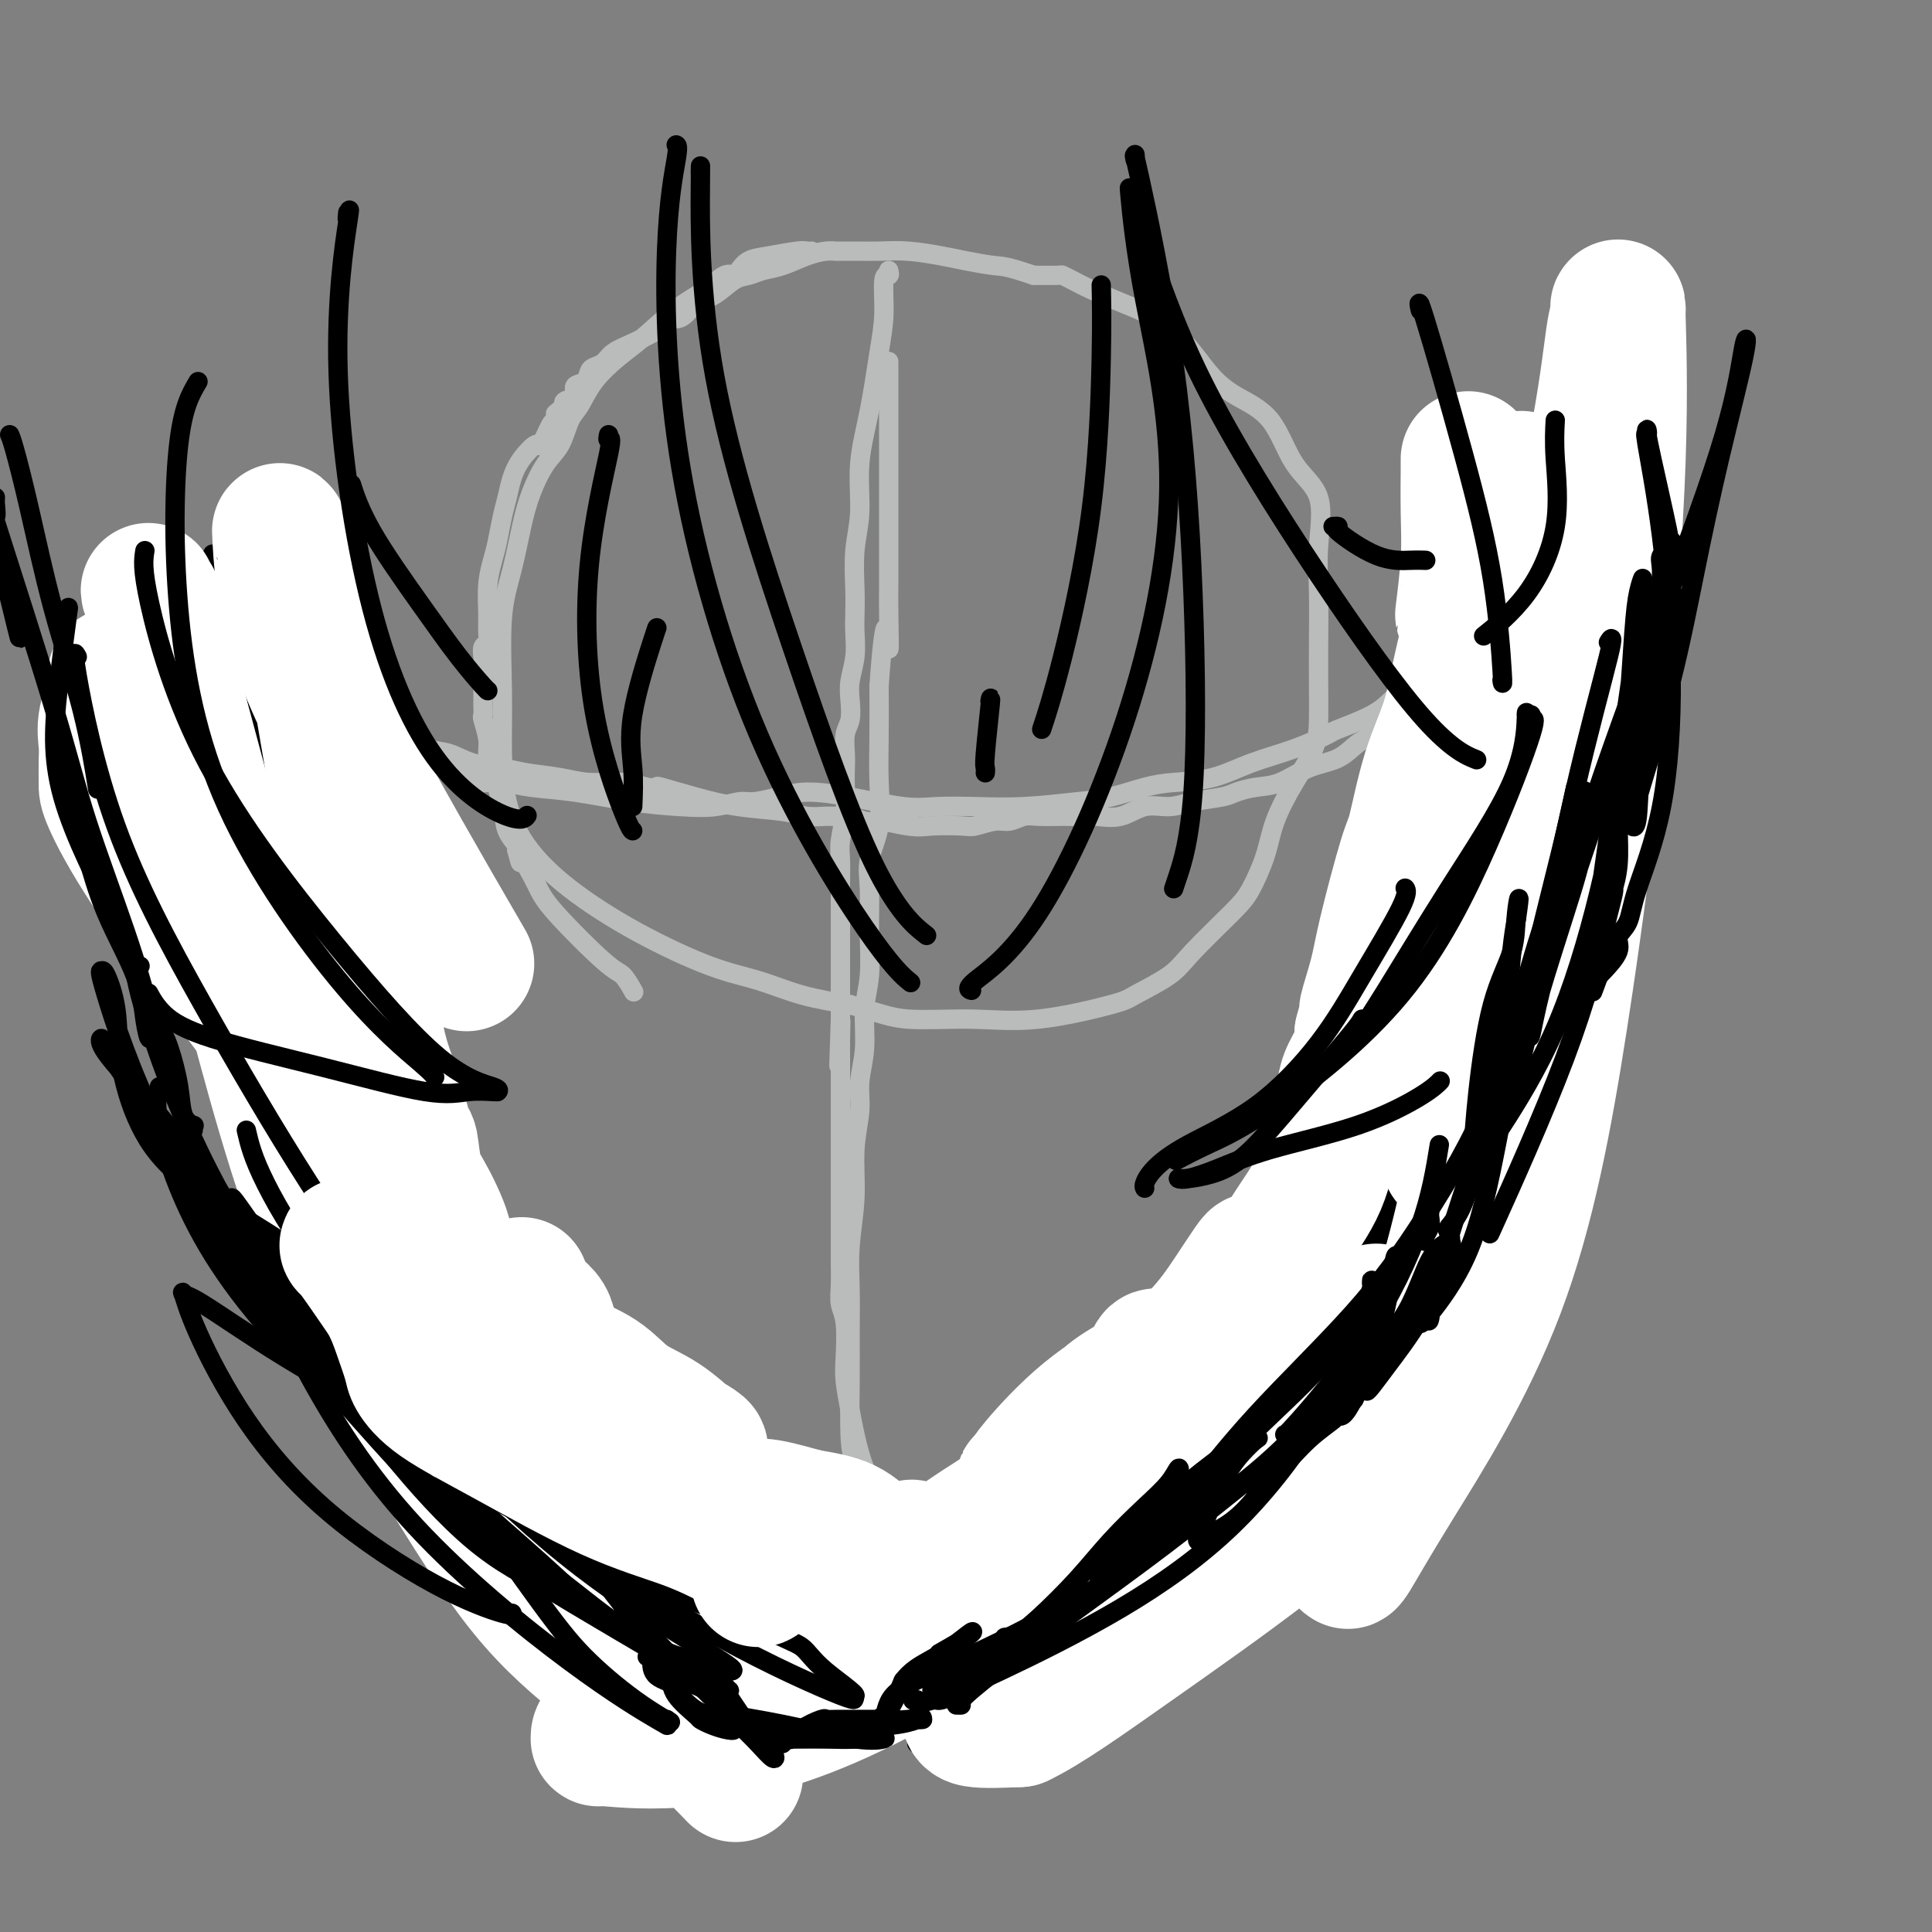 <svg viewBox='0 0 400 400' version='1.1' xmlns='http://www.w3.org/2000/svg' xmlns:xlink='http://www.w3.org/1999/xlink'><rect x="0" y="0" width="400" height="400" fill="#808080" stroke="none"/><g fill='none' stroke='#BABBBB' stroke-width='4' stroke-linecap='round' stroke-linejoin='round'><path d='M168,52c-0.350,0.026 -0.699,0.052 -1,0c-0.301,-0.052 -0.552,-0.181 -2,0c-1.448,0.181 -4.091,0.673 -6,1c-1.909,0.327 -3.082,0.489 -4,1c-0.918,0.511 -1.579,1.373 -2,2c-0.421,0.627 -0.601,1.021 -1,1c-0.399,-0.021 -1.018,-0.457 -2,0c-0.982,0.457 -2.328,1.807 -4,3c-1.672,1.193 -3.669,2.228 -6,4c-2.331,1.772 -4.995,4.282 -7,6c-2.005,1.718 -3.351,2.644 -5,4c-1.649,1.356 -3.599,3.140 -5,5c-1.401,1.860 -2.252,3.794 -3,5c-0.748,1.206 -1.394,1.683 -2,3c-0.606,1.317 -1.173,3.472 -2,5c-0.827,1.528 -1.914,2.427 -3,4c-1.086,1.573 -2.172,3.818 -3,6c-0.828,2.182 -1.399,4.299 -2,7c-0.601,2.701 -1.231,5.987 -2,9c-0.769,3.013 -1.675,5.755 -2,10c-0.325,4.245 -0.068,9.994 0,15c0.068,5.006 -0.055,9.270 0,13c0.055,3.730 0.286,6.925 1,10c0.714,3.075 1.909,6.030 4,9c2.091,2.970 5.076,5.954 9,9c3.924,3.046 8.786,6.153 14,9c5.214,2.847 10.779,5.433 15,7c4.221,1.567 7.098,2.114 10,3c2.902,0.886 5.829,2.110 9,3c3.171,0.890 6.585,1.445 10,2'/><path d='M176,208c6.582,1.929 8.535,2.751 12,3c3.465,0.249 8.440,-0.075 13,0c4.560,0.075 8.704,0.548 14,0c5.296,-0.548 11.743,-2.117 15,-3c3.257,-0.883 3.322,-1.079 5,-2c1.678,-0.921 4.967,-2.565 7,-4c2.033,-1.435 2.808,-2.660 5,-5c2.192,-2.340 5.800,-5.796 8,-8c2.200,-2.204 2.992,-3.155 4,-5c1.008,-1.845 2.232,-4.585 3,-7c0.768,-2.415 1.082,-4.505 2,-7c0.918,-2.495 2.442,-5.395 4,-8c1.558,-2.605 3.150,-4.917 4,-7c0.850,-2.083 0.959,-3.939 1,-6c0.041,-2.061 0.015,-4.329 0,-7c-0.015,-2.671 -0.019,-5.746 0,-9c0.019,-3.254 0.063,-6.688 0,-10c-0.063,-3.312 -0.231,-6.503 0,-10c0.231,-3.497 0.863,-7.298 0,-10c-0.863,-2.702 -3.219,-4.303 -5,-7c-1.781,-2.697 -2.987,-6.489 -5,-9c-2.013,-2.511 -4.833,-3.739 -7,-5c-2.167,-1.261 -3.682,-2.554 -5,-4c-1.318,-1.446 -2.439,-3.045 -4,-5c-1.561,-1.955 -3.560,-4.265 -6,-6c-2.440,-1.735 -5.319,-2.896 -8,-4c-2.681,-1.104 -5.163,-2.152 -7,-3c-1.837,-0.848 -3.028,-1.495 -4,-2c-0.972,-0.505 -1.723,-0.867 -2,-1c-0.277,-0.133 -0.079,-0.038 -1,0c-0.921,0.038 -2.960,0.019 -5,0'/><path d='M214,57c-5.682,-1.951 -6.386,-1.829 -8,-2c-1.614,-0.171 -4.139,-0.634 -6,-1c-1.861,-0.366 -3.059,-0.634 -5,-1c-1.941,-0.366 -4.624,-0.830 -7,-1c-2.376,-0.170 -4.445,-0.046 -6,0c-1.555,0.046 -2.596,0.014 -4,0c-1.404,-0.014 -3.173,-0.011 -4,0c-0.827,0.011 -0.714,0.030 -1,0c-0.286,-0.030 -0.972,-0.110 -2,0c-1.028,0.110 -2.399,0.409 -4,1c-1.601,0.591 -3.431,1.475 -5,2c-1.569,0.525 -2.875,0.693 -4,1c-1.125,0.307 -2.069,0.754 -3,1c-0.931,0.246 -1.849,0.291 -3,1c-1.151,0.709 -2.534,2.083 -4,3c-1.466,0.917 -3.013,1.377 -4,2c-0.987,0.623 -1.414,1.409 -2,2c-0.586,0.591 -1.331,0.987 -2,1c-0.669,0.013 -1.261,-0.359 -2,0c-0.739,0.359 -1.626,1.448 -2,2c-0.374,0.552 -0.236,0.568 -1,1c-0.764,0.432 -2.428,1.280 -4,2c-1.572,0.720 -3.050,1.310 -4,2c-0.950,0.690 -1.373,1.479 -2,2c-0.627,0.521 -1.458,0.773 -2,1c-0.542,0.227 -0.794,0.428 -1,1c-0.206,0.572 -0.367,1.515 -1,2c-0.633,0.485 -1.737,0.511 -2,1c-0.263,0.489 0.314,1.439 0,2c-0.314,0.561 -1.518,0.732 -2,1c-0.482,0.268 -0.241,0.634 0,1'/><path d='M117,84c-3.422,2.888 -1.479,1.108 -1,1c0.479,-0.108 -0.508,1.458 -1,2c-0.492,0.542 -0.489,0.062 -1,1c-0.511,0.938 -1.537,3.293 -2,4c-0.463,0.707 -0.362,-0.234 -1,0c-0.638,0.234 -2.016,1.644 -3,3c-0.984,1.356 -1.573,2.658 -2,4c-0.427,1.342 -0.693,2.723 -1,4c-0.307,1.277 -0.657,2.448 -1,4c-0.343,1.552 -0.681,3.483 -1,5c-0.319,1.517 -0.620,2.620 -1,4c-0.380,1.380 -0.838,3.037 -1,5c-0.162,1.963 -0.029,4.232 0,6c0.029,1.768 -0.045,3.035 0,4c0.045,0.965 0.208,1.626 0,2c-0.208,0.374 -0.788,0.460 -1,1c-0.212,0.540 -0.057,1.535 0,2c0.057,0.465 0.015,0.399 0,1c-0.015,0.601 -0.004,1.867 0,3c0.004,1.133 -0.000,2.132 0,3c0.000,0.868 0.004,1.604 0,2c-0.004,0.396 -0.016,0.451 0,1c0.016,0.549 0.059,1.592 0,2c-0.059,0.408 -0.219,0.180 0,1c0.219,0.820 0.817,2.687 1,4c0.183,1.313 -0.049,2.071 0,3c0.049,0.929 0.378,2.028 1,4c0.622,1.972 1.538,4.817 2,7c0.462,2.183 0.471,3.703 1,5c0.529,1.297 1.580,2.371 2,3c0.420,0.629 0.210,0.815 0,1'/><path d='M107,176c1.153,4.383 0.535,1.841 1,2c0.465,0.159 2.013,3.020 3,5c0.987,1.980 1.414,3.077 4,6c2.586,2.923 7.332,7.670 10,10c2.668,2.330 3.257,2.243 4,3c0.743,0.757 1.641,2.359 2,3c0.359,0.641 0.180,0.320 0,0'/><path d='M184,56c0.118,0.478 0.236,0.956 0,1c-0.236,0.044 -0.828,-0.345 -1,1c-0.172,1.345 0.074,4.423 0,7c-0.074,2.577 -0.468,4.654 -1,8c-0.532,3.346 -1.200,7.962 -2,12c-0.800,4.038 -1.731,7.497 -2,11c-0.269,3.503 0.124,7.051 0,10c-0.124,2.949 -0.764,5.298 -1,8c-0.236,2.702 -0.067,5.755 0,8c0.067,2.245 0.032,3.681 0,5c-0.032,1.319 -0.060,2.520 0,4c0.060,1.480 0.208,3.238 0,5c-0.208,1.762 -0.774,3.529 -1,5c-0.226,1.471 -0.113,2.647 0,4c0.113,1.353 0.226,2.882 0,4c-0.226,1.118 -0.792,1.826 -1,3c-0.208,1.174 -0.060,2.814 0,4c0.060,1.186 0.030,1.919 0,3c-0.030,1.081 -0.061,2.512 0,4c0.061,1.488 0.212,3.035 0,5c-0.212,1.965 -0.789,4.349 -1,6c-0.211,1.651 -0.057,2.571 0,4c0.057,1.429 0.015,3.369 0,5c-0.015,1.631 -0.004,2.952 0,4c0.004,1.048 0.001,1.822 0,3c-0.001,1.178 -0.000,2.759 0,5c0.000,2.241 0.000,5.142 0,7c-0.000,1.858 -0.000,2.674 0,4c0.000,1.326 0.000,3.163 0,5'/><path d='M174,211c-0.619,18.130 -0.166,5.955 0,2c0.166,-3.955 0.044,0.309 0,2c-0.044,1.691 -0.012,0.808 0,1c0.012,0.192 0.003,1.458 0,2c-0.003,0.542 -0.001,0.360 0,1c0.001,0.640 0.000,2.101 0,3c-0.000,0.899 -0.000,1.237 0,2c0.000,0.763 0.000,1.952 0,3c-0.000,1.048 -0.000,1.956 0,3c0.000,1.044 0.000,2.223 0,4c-0.000,1.777 -0.000,4.150 0,6c0.000,1.850 -0.000,3.176 0,4c0.000,0.824 0.000,1.145 0,2c-0.000,0.855 -0.000,2.244 0,3c0.000,0.756 0.000,0.878 0,1c-0.000,0.122 -0.000,0.242 0,1c0.000,0.758 0.000,2.152 0,3c-0.000,0.848 -0.001,1.150 0,2c0.001,0.850 0.004,2.247 0,3c-0.004,0.753 -0.015,0.862 0,2c0.015,1.138 0.056,3.306 0,5c-0.056,1.694 -0.208,2.913 0,4c0.208,1.087 0.777,2.040 1,4c0.223,1.960 0.101,4.926 0,7c-0.101,2.074 -0.182,3.254 0,5c0.182,1.746 0.627,4.057 1,6c0.373,1.943 0.675,3.518 1,5c0.325,1.482 0.675,2.871 1,4c0.325,1.129 0.626,1.996 1,3c0.374,1.004 0.821,2.144 1,3c0.179,0.856 0.089,1.428 0,2'/><path d='M180,309c0.919,6.322 0.218,2.626 0,1c-0.218,-1.626 0.047,-1.183 0,-1c-0.047,0.183 -0.405,0.107 -1,-1c-0.595,-1.107 -1.427,-3.244 -2,-5c-0.573,-1.756 -0.887,-3.130 -1,-6c-0.113,-2.870 -0.026,-7.236 0,-11c0.026,-3.764 -0.008,-6.927 0,-10c0.008,-3.073 0.059,-6.057 0,-9c-0.059,-2.943 -0.227,-5.846 0,-9c0.227,-3.154 0.850,-6.560 1,-10c0.150,-3.440 -0.171,-6.915 0,-10c0.171,-3.085 0.834,-5.781 1,-8c0.166,-2.219 -0.166,-3.962 0,-6c0.166,-2.038 0.830,-4.372 1,-7c0.170,-2.628 -0.153,-5.551 0,-8c0.153,-2.449 0.780,-4.423 1,-7c0.220,-2.577 0.031,-5.756 0,-9c-0.031,-3.244 0.097,-6.552 0,-9c-0.097,-2.448 -0.418,-4.037 0,-6c0.418,-1.963 1.576,-4.299 2,-7c0.424,-2.701 0.114,-5.766 0,-9c-0.114,-3.234 -0.033,-6.638 0,-10c0.033,-3.362 0.016,-6.681 0,-10'/><path d='M182,142c1.381,-19.384 1.834,-9.845 2,-8c0.166,1.845 0.044,-4.006 0,-7c-0.044,-2.994 -0.012,-3.131 0,-6c0.012,-2.869 0.003,-8.469 0,-12c-0.003,-3.531 -0.001,-4.993 0,-8c0.001,-3.007 0.000,-7.561 0,-11c-0.000,-3.439 -0.000,-5.764 0,-7c0.000,-1.236 0.000,-1.382 0,-2c-0.000,-0.618 -0.000,-1.707 0,-2c0.000,-0.293 0.000,0.210 0,0c-0.000,-0.210 -0.000,-1.133 0,-2c0.000,-0.867 0.000,-1.676 0,-2c-0.000,-0.324 -0.000,-0.162 0,0'/><path d='M85,155c0.222,-0.311 0.444,-0.622 0,-1c-0.444,-0.378 -1.556,-0.822 -2,-1c-0.444,-0.178 -0.222,-0.089 0,0'/><path d='M69,144c0.602,0.549 1.204,1.098 2,2c0.796,0.902 1.787,2.158 3,3c1.213,0.842 2.648,1.271 4,2c1.352,0.729 2.621,1.757 4,2c1.379,0.243 2.868,-0.300 4,0c1.132,0.300 1.906,1.442 3,2c1.094,0.558 2.507,0.530 4,1c1.493,0.470 3.064,1.436 5,2c1.936,0.564 4.236,0.724 6,1c1.764,0.276 2.993,0.666 5,1c2.007,0.334 4.791,0.612 7,1c2.209,0.388 3.844,0.887 6,1c2.156,0.113 4.832,-0.160 7,0c2.168,0.160 3.829,0.754 5,1c1.171,0.246 1.853,0.146 2,0c0.147,-0.146 -0.240,-0.337 1,0c1.240,0.337 4.108,1.200 7,2c2.892,0.800 5.810,1.535 9,2c3.190,0.465 6.654,0.659 9,1c2.346,0.341 3.576,0.827 5,1c1.424,0.173 3.042,0.033 4,0c0.958,-0.033 1.257,0.043 2,0c0.743,-0.043 1.931,-0.204 3,0c1.069,0.204 2.020,0.773 3,1c0.980,0.227 1.990,0.114 3,0'/><path d='M182,170c13.263,1.796 4.419,0.286 2,0c-2.419,-0.286 1.585,0.651 4,1c2.415,0.349 3.241,0.109 5,0c1.759,-0.109 4.453,-0.085 6,0c1.547,0.085 1.949,0.233 3,0c1.051,-0.233 2.752,-0.847 4,-1c1.248,-0.153 2.042,0.155 3,0c0.958,-0.155 2.078,-0.774 3,-1c0.922,-0.226 1.645,-0.058 3,0c1.355,0.058 3.341,0.008 5,0c1.659,-0.008 2.992,0.027 4,0c1.008,-0.027 1.691,-0.115 3,0c1.309,0.115 3.243,0.434 5,0c1.757,-0.434 3.337,-1.622 5,-2c1.663,-0.378 3.410,0.053 5,0c1.590,-0.053 3.025,-0.590 5,-1c1.975,-0.410 4.490,-0.694 6,-1c1.510,-0.306 2.014,-0.633 3,-1c0.986,-0.367 2.455,-0.774 4,-1c1.545,-0.226 3.166,-0.272 5,-1c1.834,-0.728 3.881,-2.138 6,-3c2.119,-0.862 4.310,-1.176 6,-2c1.690,-0.824 2.879,-2.160 4,-3c1.121,-0.840 2.173,-1.185 3,-2c0.827,-0.815 1.427,-2.099 2,-3c0.573,-0.901 1.118,-1.418 2,-2c0.882,-0.582 2.103,-1.228 3,-2c0.897,-0.772 1.472,-1.669 2,-2c0.528,-0.331 1.008,-0.094 1,0c-0.008,0.094 -0.504,0.047 -1,0'/><path d='M293,143c2.169,-2.251 -0.409,-0.879 -2,0c-1.591,0.879 -2.197,1.264 -3,2c-0.803,0.736 -1.805,1.824 -4,3c-2.195,1.176 -5.585,2.441 -7,3c-1.415,0.559 -0.856,0.412 -2,1c-1.144,0.588 -3.990,1.911 -7,3c-3.010,1.089 -6.183,1.945 -9,3c-2.817,1.055 -5.276,2.310 -8,3c-2.724,0.690 -5.712,0.816 -8,1c-2.288,0.184 -3.876,0.428 -6,1c-2.124,0.572 -4.783,1.473 -7,2c-2.217,0.527 -3.991,0.679 -7,1c-3.009,0.321 -7.253,0.812 -11,1c-3.747,0.188 -6.997,0.074 -10,0c-3.003,-0.074 -5.757,-0.108 -8,0c-2.243,0.108 -3.973,0.359 -7,0c-3.027,-0.359 -7.351,-1.327 -11,-2c-3.649,-0.673 -6.624,-1.052 -9,-1c-2.376,0.052 -4.155,0.536 -6,1c-1.845,0.464 -3.758,0.907 -5,1c-1.242,0.093 -1.813,-0.164 -3,0c-1.187,0.164 -2.991,0.749 -5,1c-2.009,0.251 -4.224,0.169 -7,0c-2.776,-0.169 -6.114,-0.423 -10,-1c-3.886,-0.577 -8.319,-1.475 -12,-2c-3.681,-0.525 -6.608,-0.676 -9,-1c-2.392,-0.324 -4.249,-0.822 -5,-1c-0.751,-0.178 -0.397,-0.037 -1,0c-0.603,0.037 -2.162,-0.028 -3,0c-0.838,0.028 -0.954,0.151 -1,0c-0.046,-0.151 -0.023,-0.575 0,-1'/><path d='M100,161c-7.104,-1.283 -4.363,-1.492 -5,-2c-0.637,-0.508 -4.650,-1.317 -8,-2c-3.350,-0.683 -6.035,-1.241 -9,-2c-2.965,-0.759 -6.210,-1.719 -8,-2c-1.790,-0.281 -2.124,0.118 -3,0c-0.876,-0.118 -2.295,-0.752 -3,-1c-0.705,-0.248 -0.697,-0.109 -1,0c-0.303,0.109 -0.918,0.187 -1,0c-0.082,-0.187 0.370,-0.638 0,-1c-0.370,-0.362 -1.561,-0.636 -2,-1c-0.439,-0.364 -0.125,-0.818 0,-1c0.125,-0.182 0.063,-0.091 0,0'/></g>
<g fill='none' stroke='#000000' stroke-width='4' stroke-linecap='round' stroke-linejoin='round'><path d='M60,150c-0.235,-0.563 -0.470,-1.126 0,1c0.470,2.126 1.646,6.942 3,14c1.354,7.058 2.886,16.357 6,27c3.114,10.643 7.810,22.630 11,32c3.190,9.370 4.874,16.124 6,20c1.126,3.876 1.695,4.874 2,5c0.305,0.126 0.346,-0.619 0,-1c-0.346,-0.381 -1.080,-0.396 -2,-2c-0.920,-1.604 -2.027,-4.795 -3,-8c-0.973,-3.205 -1.811,-6.422 -3,-10c-1.189,-3.578 -2.728,-7.515 -4,-12c-1.272,-4.485 -2.278,-9.516 -3,-14c-0.722,-4.484 -1.160,-8.421 -2,-12c-0.840,-3.579 -2.081,-6.799 -3,-10c-0.919,-3.201 -1.514,-6.381 -2,-8c-0.486,-1.619 -0.862,-1.677 -1,-2c-0.138,-0.323 -0.037,-0.911 0,-1c0.037,-0.089 0.010,0.322 0,1c-0.010,0.678 -0.003,1.622 0,2c0.003,0.378 0.001,0.189 0,0'/><path d='M170,342c-0.392,-0.006 -0.784,-0.013 -1,0c-0.216,0.013 -0.255,0.044 -1,0c-0.745,-0.044 -2.196,-0.163 -2,0c0.196,0.163 2.041,0.608 4,1c1.959,0.392 4.033,0.732 6,1c1.967,0.268 3.825,0.464 5,0c1.175,-0.464 1.665,-1.588 2,-2c0.335,-0.412 0.514,-0.110 0,0c-0.514,0.110 -1.720,0.030 -3,0c-1.280,-0.030 -2.635,-0.008 -4,0c-1.365,0.008 -2.740,0.002 -4,0c-1.260,-0.002 -2.405,-0.002 -3,0c-0.595,0.002 -0.640,0.004 -1,0c-0.360,-0.004 -1.035,-0.016 -1,0c0.035,0.016 0.782,0.058 1,0c0.218,-0.058 -0.092,-0.215 1,0c1.092,0.215 3.586,0.804 6,1c2.414,0.196 4.749,0.000 5,0c0.251,-0.000 -1.582,0.196 -3,0c-1.418,-0.196 -2.420,-0.783 -3,-1c-0.580,-0.217 -0.737,-0.062 -1,0c-0.263,0.062 -0.631,0.031 -1,0'/><path d='M172,342c-1.496,-0.215 -1.236,-0.253 -2,0c-0.764,0.253 -2.553,0.797 -3,1c-0.447,0.203 0.447,0.067 1,0c0.553,-0.067 0.765,-0.063 2,0c1.235,0.063 3.495,0.185 6,0c2.505,-0.185 5.257,-0.677 7,-1c1.743,-0.323 2.479,-0.476 3,-1c0.521,-0.524 0.826,-1.420 1,-2c0.174,-0.580 0.215,-0.846 0,-1c-0.215,-0.154 -0.686,-0.196 -1,0c-0.314,0.196 -0.470,0.631 -1,1c-0.530,0.369 -1.432,0.673 -2,1c-0.568,0.327 -0.801,0.676 -1,1c-0.199,0.324 -0.362,0.623 0,1c0.362,0.377 1.250,0.832 2,1c0.750,0.168 1.363,0.049 2,0c0.637,-0.049 1.300,-0.027 1,0c-0.300,0.027 -1.561,0.060 -3,0c-1.439,-0.060 -3.056,-0.212 -5,0c-1.944,0.212 -4.216,0.788 -6,1c-1.784,0.212 -3.081,0.061 -4,0c-0.919,-0.061 -1.459,-0.030 -2,0'/><path d='M167,344c-2.358,0.384 1.747,0.845 5,1c3.253,0.155 5.653,0.003 8,0c2.347,-0.003 4.640,0.143 6,0c1.360,-0.143 1.786,-0.574 2,-1c0.214,-0.426 0.214,-0.846 0,-1c-0.214,-0.154 -0.643,-0.042 -1,0c-0.357,0.042 -0.643,0.014 -1,0c-0.357,-0.014 -0.785,-0.015 -1,0c-0.215,0.015 -0.217,0.047 -1,0c-0.783,-0.047 -2.347,-0.172 -4,0c-1.653,0.172 -3.394,0.642 -5,1c-1.606,0.358 -3.077,0.603 -4,1c-0.923,0.397 -1.298,0.944 -1,1c0.298,0.056 1.268,-0.379 3,-1c1.732,-0.621 4.225,-1.429 7,-2c2.775,-0.571 5.832,-0.906 7,-1c1.168,-0.094 0.445,0.052 -1,0c-1.445,-0.052 -3.614,-0.303 -6,0c-2.386,0.303 -4.988,1.158 -7,2c-2.012,0.842 -3.432,1.669 -4,2c-0.568,0.331 -0.284,0.165 0,0'/><path d='M193,341c0.408,-0.092 0.817,-0.184 1,0c0.183,0.184 0.141,0.646 1,0c0.859,-0.646 2.618,-2.398 5,-4c2.382,-1.602 5.386,-3.053 8,-5c2.614,-1.947 4.837,-4.389 7,-6c2.163,-1.611 4.266,-2.391 5,-3c0.734,-0.609 0.099,-1.049 0,-1c-0.099,0.049 0.336,0.585 0,1c-0.336,0.415 -1.444,0.710 -3,2c-1.556,1.290 -3.558,3.577 -6,6c-2.442,2.423 -5.322,4.982 -8,7c-2.678,2.018 -5.154,3.496 -6,4c-0.846,0.504 -0.062,0.033 0,0c0.062,-0.033 -0.597,0.373 0,0c0.597,-0.373 2.450,-1.523 5,-3c2.550,-1.477 5.796,-3.281 9,-6c3.204,-2.719 6.364,-6.353 10,-10c3.636,-3.647 7.748,-7.307 11,-10c3.252,-2.693 5.645,-4.417 8,-6c2.355,-1.583 4.673,-3.024 6,-4c1.327,-0.976 1.664,-1.488 2,-2'/><path d='M248,301c6.218,-5.219 3.263,-2.265 2,-1c-1.263,1.265 -0.835,0.842 -1,1c-0.165,0.158 -0.924,0.898 -2,2c-1.076,1.102 -2.470,2.565 -5,5c-2.530,2.435 -6.196,5.843 -9,8c-2.804,2.157 -4.747,3.063 -6,4c-1.253,0.937 -1.815,1.904 -2,2c-0.185,0.096 0.007,-0.678 0,-1c-0.007,-0.322 -0.215,-0.192 1,-1c1.215,-0.808 3.851,-2.556 6,-5c2.149,-2.444 3.810,-5.586 6,-8c2.190,-2.414 4.909,-4.102 7,-6c2.091,-1.898 3.554,-4.006 4,-5c0.446,-0.994 -0.124,-0.873 0,-1c0.124,-0.127 0.941,-0.502 0,1c-0.941,1.502 -3.639,4.880 -6,8c-2.361,3.120 -4.385,5.981 -6,8c-1.615,2.019 -2.819,3.198 -4,4c-1.181,0.802 -2.337,1.229 -2,0c0.337,-1.229 2.169,-4.115 4,-7'/><path d='M235,309c1.548,-3.000 4.417,-7.000 6,-9c1.583,-2.000 1.881,-2.000 2,-2c0.119,0.000 0.060,0.000 0,0'/><path d='M256,291c0.154,0.215 0.308,0.431 1,0c0.692,-0.431 1.923,-1.508 3,-3c1.077,-1.492 2.002,-3.400 3,-5c0.998,-1.600 2.071,-2.893 3,-5c0.929,-2.107 1.714,-5.027 2,-6c0.286,-0.973 0.073,0.002 0,0c-0.073,-0.002 -0.005,-0.981 0,-1c0.005,-0.019 -0.052,0.920 0,1c0.052,0.080 0.214,-0.700 0,0c-0.214,0.700 -0.803,2.881 -1,4c-0.197,1.119 -0.001,1.176 0,1c0.001,-0.176 -0.192,-0.586 0,-1c0.192,-0.414 0.769,-0.833 1,-1c0.231,-0.167 0.115,-0.084 0,0'/><path d='M279,259c0.068,-0.129 0.136,-0.259 0,-1c-0.136,-0.741 -0.477,-2.094 0,-4c0.477,-1.906 1.772,-4.367 3,-8c1.228,-3.633 2.388,-8.439 4,-13c1.612,-4.561 3.675,-8.877 5,-13c1.325,-4.123 1.910,-8.052 3,-12c1.090,-3.948 2.684,-7.916 4,-11c1.316,-3.084 2.353,-5.285 3,-7c0.647,-1.715 0.903,-2.945 1,-4c0.097,-1.055 0.034,-1.937 0,-2c-0.034,-0.063 -0.039,0.691 0,1c0.039,0.309 0.122,0.173 0,1c-0.122,0.827 -0.449,2.617 -1,5c-0.551,2.383 -1.325,5.360 -2,8c-0.675,2.640 -1.251,4.944 -2,7c-0.749,2.056 -1.670,3.863 -2,5c-0.330,1.137 -0.071,1.604 0,1c0.071,-0.604 -0.048,-2.277 0,-5c0.048,-2.723 0.264,-6.495 1,-11c0.736,-4.505 1.991,-9.744 3,-15c1.009,-5.256 1.772,-10.531 3,-16c1.228,-5.469 2.922,-11.134 4,-16c1.078,-4.866 1.539,-8.933 2,-13'/><path d='M308,136c2.628,-13.546 2.699,-9.911 3,-10c0.301,-0.089 0.833,-3.902 1,-5c0.167,-1.098 -0.032,0.517 0,3c0.032,2.483 0.294,5.832 0,9c-0.294,3.168 -1.145,6.154 -2,9c-0.855,2.846 -1.715,5.551 -2,6c-0.285,0.449 0.004,-1.358 0,-2c-0.004,-0.642 -0.301,-0.118 0,-2c0.301,-1.882 1.198,-6.170 2,-11c0.802,-4.830 1.507,-10.202 2,-15c0.493,-4.798 0.773,-9.023 1,-12c0.227,-2.977 0.401,-4.707 1,-7c0.599,-2.293 1.625,-5.151 2,-6c0.375,-0.849 0.101,0.310 0,1c-0.101,0.690 -0.029,0.911 0,1c0.029,0.089 0.014,0.044 0,0'/><path d='M320,87c-0.075,0.269 -0.151,0.538 0,0c0.151,-0.538 0.527,-1.884 0,1c-0.527,2.884 -1.959,9.996 -4,20c-2.041,10.004 -4.691,22.900 -7,39c-2.309,16.100 -4.278,35.406 -5,48c-0.722,12.594 -0.197,18.478 0,22c0.197,3.522 0.065,4.683 0,5c-0.065,0.317 -0.064,-0.212 0,-1c0.064,-0.788 0.192,-1.837 0,-3c-0.192,-1.163 -0.703,-2.440 -1,-5c-0.297,-2.560 -0.379,-6.401 0,-11c0.379,-4.599 1.219,-9.954 3,-17c1.781,-7.046 4.505,-15.782 7,-25c2.495,-9.218 4.763,-18.918 7,-28c2.237,-9.082 4.443,-17.548 6,-23c1.557,-5.452 2.464,-7.892 3,-10c0.536,-2.108 0.702,-3.886 1,-5c0.298,-1.114 0.729,-1.565 1,-2c0.271,-0.435 0.382,-0.855 0,1c-0.382,1.855 -1.257,5.983 -3,14c-1.743,8.017 -4.354,19.922 -8,35c-3.646,15.078 -8.328,33.329 -12,47c-3.672,13.671 -6.335,22.763 -8,28c-1.665,5.237 -2.333,6.618 -3,8'/><path d='M297,225c-5.167,19.667 -2.583,9.833 0,0'/><path d='M304,183c-0.042,0.385 -0.084,0.769 0,1c0.084,0.231 0.296,0.307 -2,6c-2.296,5.693 -7.098,17.003 -11,29c-3.902,11.997 -6.902,24.680 -9,34c-2.098,9.320 -3.292,15.276 -4,19c-0.708,3.724 -0.931,5.217 -1,6c-0.069,0.783 0.014,0.857 0,1c-0.014,0.143 -0.125,0.353 0,-1c0.125,-1.353 0.486,-4.271 1,-7c0.514,-2.729 1.179,-5.269 2,-8c0.821,-2.731 1.796,-5.652 3,-8c1.204,-2.348 2.638,-4.124 4,-6c1.362,-1.876 2.652,-3.852 4,-6c1.348,-2.148 2.753,-4.468 4,-7c1.247,-2.532 2.334,-5.278 3,-7c0.666,-1.722 0.909,-2.422 1,-3c0.091,-0.578 0.029,-1.036 0,-1c-0.029,0.036 -0.025,0.564 0,1c0.025,0.436 0.071,0.778 0,1c-0.071,0.222 -0.259,0.323 -1,2c-0.741,1.677 -2.036,4.929 -3,8c-0.964,3.071 -1.599,5.960 -3,9c-1.401,3.040 -3.569,6.232 -5,9c-1.431,2.768 -2.126,5.113 -3,8c-0.874,2.887 -1.928,6.316 -2,5c-0.072,-1.316 0.836,-7.376 2,-13c1.164,-5.624 2.582,-10.812 4,-16'/><path d='M288,239c1.449,-8.159 2.073,-14.058 3,-20c0.927,-5.942 2.157,-11.927 3,-17c0.843,-5.073 1.299,-9.232 2,-12c0.701,-2.768 1.648,-4.144 2,-5c0.352,-0.856 0.110,-1.191 0,-1c-0.110,0.191 -0.089,0.910 0,1c0.089,0.090 0.244,-0.449 0,4c-0.244,4.449 -0.889,13.884 -2,24c-1.111,10.116 -2.687,20.912 -4,29c-1.313,8.088 -2.361,13.469 -3,16c-0.639,2.531 -0.867,2.213 -1,2c-0.133,-0.213 -0.169,-0.321 0,-1c0.169,-0.679 0.543,-1.928 1,-5c0.457,-3.072 0.998,-7.965 2,-13c1.002,-5.035 2.464,-10.210 4,-15c1.536,-4.790 3.145,-9.194 4,-12c0.855,-2.806 0.955,-4.014 1,-5c0.045,-0.986 0.034,-1.750 0,-2c-0.034,-0.250 -0.093,0.015 0,1c0.093,0.985 0.336,2.689 0,6c-0.336,3.311 -1.250,8.229 -3,14c-1.750,5.771 -4.334,12.394 -7,19c-2.666,6.606 -5.413,13.196 -9,19c-3.587,5.804 -8.013,10.824 -11,15c-2.987,4.176 -4.535,7.509 -6,10c-1.465,2.491 -2.847,4.140 -3,4c-0.153,-0.140 0.924,-2.070 2,-4'/><path d='M263,291c1.004,-1.820 2.514,-4.371 4,-7c1.486,-2.629 2.949,-5.338 4,-7c1.051,-1.662 1.689,-2.279 2,-3c0.311,-0.721 0.296,-1.547 0,-1c-0.296,0.547 -0.872,2.467 -3,5c-2.128,2.533 -5.806,5.677 -11,10c-5.194,4.323 -11.903,9.823 -17,15c-5.097,5.177 -8.582,10.031 -10,12c-1.418,1.969 -0.770,1.055 -1,1c-0.230,-0.055 -1.337,0.751 0,-1c1.337,-1.751 5.119,-6.057 9,-10c3.881,-3.943 7.862,-7.521 11,-11c3.138,-3.479 5.434,-6.858 7,-9c1.566,-2.142 2.402,-3.047 3,-4c0.598,-0.953 0.958,-1.955 1,-2c0.042,-0.045 -0.235,0.868 0,1c0.235,0.132 0.982,-0.516 0,1c-0.982,1.516 -3.694,5.197 -6,9c-2.306,3.803 -4.208,7.727 -6,10c-1.792,2.273 -3.474,2.893 -4,3c-0.526,0.107 0.104,-0.300 0,0c-0.104,0.300 -0.942,1.305 1,-1c1.942,-2.305 6.664,-7.922 11,-13c4.336,-5.078 8.286,-9.619 12,-14c3.714,-4.381 7.192,-8.603 9,-11c1.808,-2.397 1.945,-2.971 2,-3c0.055,-0.029 0.027,0.485 0,1'/><path d='M281,262c4.224,-4.872 -2.716,3.447 -8,10c-5.284,6.553 -8.913,11.338 -13,16c-4.087,4.662 -8.633,9.201 -15,15c-6.367,5.799 -14.556,12.858 -18,16c-3.444,3.142 -2.142,2.365 -1,1c1.142,-1.365 2.124,-3.320 4,-6c1.876,-2.680 4.646,-6.087 7,-9c2.354,-2.913 4.293,-5.334 6,-7c1.707,-1.666 3.181,-2.577 4,-3c0.819,-0.423 0.982,-0.358 1,0c0.018,0.358 -0.108,1.007 -2,3c-1.892,1.993 -5.550,5.329 -11,10c-5.450,4.671 -12.692,10.677 -19,16c-6.308,5.323 -11.680,9.963 -16,13c-4.320,3.037 -7.586,4.472 -9,5c-1.414,0.528 -0.975,0.151 -1,0c-0.025,-0.151 -0.512,-0.075 -1,0'/><path d='M189,342c-2.117,1.364 -1.910,2.274 -3,3c-1.090,0.726 -3.478,1.267 -6,2c-2.522,0.733 -5.179,1.659 -8,2c-2.821,0.341 -5.806,0.097 -7,0c-1.194,-0.097 -0.597,-0.049 0,0'/><path d='M86,264c-0.226,0.141 -0.453,0.281 0,1c0.453,0.719 1.585,2.016 4,6c2.415,3.984 6.115,10.655 10,17c3.885,6.345 7.957,12.364 12,18c4.043,5.636 8.059,10.889 10,14c1.941,3.111 1.809,4.079 2,5c0.191,0.921 0.705,1.793 1,2c0.295,0.207 0.372,-0.251 0,-1c-0.372,-0.749 -1.193,-1.788 -3,-4c-1.807,-2.212 -4.600,-5.595 -8,-9c-3.400,-3.405 -7.406,-6.831 -10,-10c-2.594,-3.169 -3.774,-6.081 -5,-9c-1.226,-2.919 -2.497,-5.845 -4,-9c-1.503,-3.155 -3.236,-6.538 -4,-10c-0.764,-3.462 -0.557,-7.003 -1,-9c-0.443,-1.997 -1.537,-2.448 -2,-3c-0.463,-0.552 -0.297,-1.203 0,0c0.297,1.203 0.724,4.261 3,9c2.276,4.739 6.400,11.159 11,18c4.600,6.841 9.677,14.104 16,22c6.323,7.896 13.891,16.426 19,22c5.109,5.574 7.760,8.193 9,10c1.240,1.807 1.069,2.802 1,3c-0.069,0.198 -0.034,-0.401 0,-1'/><path d='M147,346c6.660,8.309 0.810,1.081 -2,-2c-2.810,-3.081 -2.579,-2.015 -4,-3c-1.421,-0.985 -4.495,-4.022 -8,-7c-3.505,-2.978 -7.440,-5.896 -11,-9c-3.560,-3.104 -6.744,-6.395 -10,-9c-3.256,-2.605 -6.583,-4.524 -8,-6c-1.417,-1.476 -0.923,-2.510 -1,-3c-0.077,-0.490 -0.725,-0.437 0,1c0.725,1.437 2.821,4.257 7,9c4.179,4.743 10.439,11.410 17,17c6.561,5.590 13.422,10.103 20,14c6.578,3.897 12.871,7.177 16,9c3.129,1.823 3.092,2.189 3,2c-0.092,-0.189 -0.240,-0.933 -1,-2c-0.760,-1.067 -2.133,-2.455 -4,-4c-1.867,-1.545 -4.227,-3.246 -7,-5c-2.773,-1.754 -5.957,-3.561 -10,-6c-4.043,-2.439 -8.944,-5.509 -12,-8c-3.056,-2.491 -4.265,-4.404 -5,-6c-0.735,-1.596 -0.995,-2.875 -1,-3c-0.005,-0.125 0.246,0.905 0,1c-0.246,0.095 -0.989,-0.744 0,0c0.989,0.744 3.711,3.070 8,6c4.289,2.930 10.144,6.465 16,10'/><path d='M150,342c6.993,4.319 12.474,6.616 16,8c3.526,1.384 5.097,1.856 6,2c0.903,0.144 1.137,-0.038 1,0c-0.137,0.038 -0.644,0.296 -1,0c-0.356,-0.296 -0.562,-1.148 -2,-2c-1.438,-0.852 -4.110,-1.705 -8,-3c-3.890,-1.295 -9.000,-3.031 -13,-4c-4.000,-0.969 -6.892,-1.172 -9,-2c-2.108,-0.828 -3.433,-2.282 -4,-3c-0.567,-0.718 -0.375,-0.700 1,0c1.375,0.700 3.935,2.083 7,4c3.065,1.917 6.636,4.367 10,6c3.364,1.633 6.522,2.447 8,3c1.478,0.553 1.277,0.843 1,1c-0.277,0.157 -0.630,0.181 -1,0c-0.370,-0.181 -0.756,-0.566 -2,-2c-1.244,-1.434 -3.345,-3.915 -6,-7c-2.655,-3.085 -5.865,-6.773 -9,-11c-3.135,-4.227 -6.195,-8.995 -10,-14c-3.805,-5.005 -8.354,-10.249 -12,-15c-3.646,-4.751 -6.389,-9.008 -9,-13c-2.611,-3.992 -5.092,-7.720 -7,-11c-1.908,-3.280 -3.245,-6.114 -4,-8c-0.755,-1.886 -0.930,-2.825 -1,-3c-0.070,-0.175 -0.035,0.412 0,1'/><path d='M102,269c-3.063,-4.629 -0.220,0.797 3,6c3.220,5.203 6.817,10.183 12,17c5.183,6.817 11.953,15.469 19,25c7.047,9.531 14.371,19.939 17,24c2.629,4.061 0.564,1.776 0,1c-0.564,-0.776 0.375,-0.041 1,0c0.625,0.041 0.936,-0.612 0,-2c-0.936,-1.388 -3.120,-3.510 -5,-6c-1.880,-2.490 -3.455,-5.348 -6,-9c-2.545,-3.652 -6.059,-8.099 -10,-13c-3.941,-4.901 -8.310,-10.255 -13,-15c-4.690,-4.745 -9.701,-8.879 -14,-12c-4.299,-3.121 -7.884,-5.228 -11,-7c-3.116,-1.772 -5.762,-3.208 -7,-4c-1.238,-0.792 -1.068,-0.941 -1,-1c0.068,-0.059 0.034,-0.030 0,0'/><path d='M83,265c-0.012,-0.392 -0.025,-0.784 0,-1c0.025,-0.216 0.087,-0.257 0,-1c-0.087,-0.743 -0.324,-2.189 -1,-5c-0.676,-2.811 -1.793,-6.989 -3,-11c-1.207,-4.011 -2.506,-7.855 -4,-12c-1.494,-4.145 -3.183,-8.590 -5,-13c-1.817,-4.410 -3.763,-8.786 -5,-12c-1.237,-3.214 -1.766,-5.266 -2,-6c-0.234,-0.734 -0.171,-0.149 0,1c0.171,1.149 0.452,2.863 1,6c0.548,3.137 1.362,7.699 3,13c1.638,5.301 4.100,11.343 6,16c1.900,4.657 3.239,7.930 4,10c0.761,2.070 0.945,2.939 1,3c0.055,0.061 -0.017,-0.684 0,-1c0.017,-0.316 0.124,-0.203 0,-1c-0.124,-0.797 -0.478,-2.504 -1,-5c-0.522,-2.496 -1.212,-5.779 -2,-10c-0.788,-4.221 -1.675,-9.379 -3,-14c-1.325,-4.621 -3.087,-8.706 -4,-12c-0.913,-3.294 -0.975,-5.798 -1,-7c-0.025,-1.202 -0.012,-1.101 0,-1'/><path d='M67,202c-1.795,-8.774 -0.782,-5.209 0,0c0.782,5.209 1.333,12.064 2,16c0.667,3.936 1.450,4.954 2,7c0.550,2.046 0.868,5.119 1,7c0.132,1.881 0.079,2.568 0,1c-0.079,-1.568 -0.185,-5.392 -1,-10c-0.815,-4.608 -2.337,-10.001 -4,-17c-1.663,-6.999 -3.465,-15.603 -7,-26c-3.535,-10.397 -8.804,-22.587 -12,-31c-3.196,-8.413 -4.319,-13.050 -5,-16c-0.681,-2.950 -0.920,-4.214 -1,-5c-0.080,-0.786 -0.001,-1.094 0,-1c0.001,0.094 -0.075,0.589 0,1c0.075,0.411 0.300,0.737 1,3c0.700,2.263 1.873,6.463 3,10c1.127,3.537 2.208,6.411 3,9c0.792,2.589 1.297,4.894 2,7c0.703,2.106 1.606,4.015 2,5c0.394,0.985 0.281,1.048 0,0c-0.281,-1.048 -0.729,-3.205 -1,-6c-0.271,-2.795 -0.363,-6.227 -1,-10c-0.637,-3.773 -1.818,-7.886 -3,-12'/><path d='M48,134c-1.185,-6.017 -1.648,-7.060 -2,-9c-0.352,-1.940 -0.592,-4.778 -1,-7c-0.408,-2.222 -0.985,-3.828 -1,-3c-0.015,0.828 0.531,4.090 2,10c1.469,5.910 3.860,14.468 6,22c2.140,7.532 4.029,14.038 5,20c0.971,5.962 1.024,11.379 1,14c-0.024,2.621 -0.126,2.447 0,3c0.126,0.553 0.480,1.834 0,0c-0.480,-1.834 -1.793,-6.782 -3,-13c-1.207,-6.218 -2.309,-13.707 -4,-21c-1.691,-7.293 -3.973,-14.390 -5,-19c-1.027,-4.610 -0.799,-6.734 -1,-9c-0.201,-2.266 -0.831,-4.675 -1,-6c-0.169,-1.325 0.123,-1.565 0,-1c-0.123,0.565 -0.660,1.934 0,6c0.660,4.066 2.517,10.827 5,20c2.483,9.173 5.594,20.756 8,31c2.406,10.244 4.109,19.148 5,27c0.891,7.852 0.971,14.653 1,18c0.029,3.347 0.008,3.242 0,3c-0.008,-0.242 -0.004,-0.621 0,-1'/><path d='M63,219c-0.224,1.866 -1.285,-3.470 -2,-8c-0.715,-4.530 -1.086,-8.255 -2,-11c-0.914,-2.745 -2.373,-4.509 -4,-11c-1.627,-6.491 -3.423,-17.708 -4,-22c-0.577,-4.292 0.067,-1.660 0,-2c-0.067,-0.340 -0.843,-3.653 -1,-5c-0.157,-1.347 0.304,-0.729 0,-1c-0.304,-0.271 -1.375,-1.432 0,4c1.375,5.432 5.195,17.456 9,30c3.805,12.544 7.595,25.606 11,37c3.405,11.394 6.424,21.120 8,28c1.576,6.880 1.710,10.916 2,13c0.290,2.084 0.736,2.218 1,2c0.264,-0.218 0.347,-0.787 0,-3c-0.347,-2.213 -1.125,-6.071 -2,-10c-0.875,-3.929 -1.849,-7.931 -3,-12c-1.151,-4.069 -2.479,-8.206 -3,-10c-0.521,-1.794 -0.235,-1.246 0,-1c0.235,0.246 0.419,0.189 0,0c-0.419,-0.189 -1.441,-0.509 0,4c1.441,4.509 5.345,13.848 9,22c3.655,8.152 7.061,15.118 11,22c3.939,6.882 8.411,13.681 11,18c2.589,4.319 3.294,6.160 4,8'/><path d='M108,311c4.267,7.467 1.933,2.133 1,0c-0.933,-2.133 -0.467,-1.067 0,0'/><path d='M92,285c-0.096,0.297 -0.192,0.595 0,1c0.192,0.405 0.673,0.918 2,4c1.327,3.082 3.500,8.735 8,15c4.500,6.265 11.327,13.144 21,21c9.673,7.856 22.192,16.690 31,22c8.808,5.310 13.903,7.097 16,8c2.097,0.903 1.195,0.921 1,1c-0.195,0.079 0.319,0.217 0,0c-0.319,-0.217 -1.469,-0.790 -3,-1c-1.531,-0.210 -3.441,-0.056 -6,0c-2.559,0.056 -5.766,0.015 -8,0c-2.234,-0.015 -3.495,-0.004 -4,0c-0.505,0.004 -0.252,0.002 0,0'/><path d='M107,311c0.463,0.291 0.926,0.582 1,1c0.074,0.418 -0.242,0.963 2,4c2.242,3.037 7.043,8.566 12,13c4.957,4.434 10.070,7.772 13,10c2.930,2.228 3.677,3.344 4,4c0.323,0.656 0.222,0.850 0,1c-0.222,0.150 -0.566,0.257 -1,0c-0.434,-0.257 -0.957,-0.876 -3,-2c-2.043,-1.124 -5.604,-2.752 -9,-5c-3.396,-2.248 -6.626,-5.115 -9,-8c-2.374,-2.885 -3.893,-5.786 -6,-9c-2.107,-3.214 -4.801,-6.741 -6,-9c-1.199,-2.259 -0.904,-3.252 -1,-4c-0.096,-0.748 -0.582,-1.252 0,0c0.582,1.252 2.234,4.260 6,8c3.766,3.740 9.648,8.211 12,10c2.352,1.789 1.176,0.894 0,0'/><path d='M146,351c0.400,0.007 0.800,0.013 1,0c0.200,-0.013 0.199,-0.046 1,0c0.801,0.046 2.403,0.170 6,0c3.597,-0.170 9.190,-0.635 15,0c5.810,0.635 11.838,2.371 16,3c4.162,0.629 6.458,0.151 7,0c0.542,-0.151 -0.671,0.026 -1,0c-0.329,-0.026 0.226,-0.256 -1,0c-1.226,0.256 -4.232,0.996 -8,2c-3.768,1.004 -8.299,2.271 -12,3c-3.701,0.729 -6.571,0.921 -9,1c-2.429,0.079 -4.415,0.045 -5,0c-0.585,-0.045 0.232,-0.102 1,0c0.768,0.102 1.488,0.363 5,0c3.512,-0.363 9.815,-1.351 16,-2c6.185,-0.649 12.250,-0.958 16,-1c3.750,-0.042 5.185,0.185 6,0c0.815,-0.185 1.010,-0.782 0,-1c-1.010,-0.218 -3.224,-0.058 -8,0c-4.776,0.058 -12.113,0.015 -20,0c-7.887,-0.015 -16.324,-0.003 -21,0c-4.676,0.003 -5.593,-0.002 -6,0c-0.407,0.002 -0.305,0.011 1,0c1.305,-0.011 3.814,-0.042 8,0c4.186,0.042 10.050,0.155 15,0c4.950,-0.155 8.987,-0.580 11,-1c2.013,-0.420 2.004,-0.834 2,-1c-0.004,-0.166 -0.002,-0.083 0,0'/><path d='M197,353c-0.065,0.084 -0.131,0.168 -1,1c-0.869,0.832 -2.543,2.410 -4,4c-1.457,1.590 -2.699,3.190 -2,3c0.699,-0.190 3.337,-2.172 7,-6c3.663,-3.828 8.349,-9.504 14,-15c5.651,-5.496 12.267,-10.813 17,-15c4.733,-4.187 7.583,-7.246 9,-9c1.417,-1.754 1.402,-2.204 1,-2c-0.402,0.204 -1.190,1.063 -1,1c0.190,-0.063 1.358,-1.049 0,1c-1.358,2.049 -5.243,7.134 -10,12c-4.757,4.866 -10.387,9.514 -16,14c-5.613,4.486 -11.210,8.811 -14,11c-2.790,2.189 -2.774,2.244 -3,3c-0.226,0.756 -0.696,2.214 1,0c1.696,-2.214 5.556,-8.101 11,-15c5.444,-6.899 12.472,-14.809 19,-23c6.528,-8.191 12.556,-16.662 18,-24c5.444,-7.338 10.304,-13.542 13,-17c2.696,-3.458 3.227,-4.171 4,-5c0.773,-0.829 1.787,-1.776 0,1c-1.787,2.776 -6.374,9.273 -11,16c-4.626,6.727 -9.289,13.684 -16,22c-6.711,8.316 -15.469,17.992 -20,23c-4.531,5.008 -4.835,5.348 -5,6c-0.165,0.652 -0.190,1.615 1,0c1.190,-1.615 3.595,-5.807 6,-10'/><path d='M215,330c3.922,-5.174 10.226,-13.108 16,-20c5.774,-6.892 11.016,-12.740 14,-17c2.984,-4.260 3.710,-6.931 4,-8c0.290,-1.069 0.145,-0.534 0,0'/><path d='M62,267c-0.598,-0.455 -1.197,-0.910 0,1c1.197,1.910 4.189,6.186 10,13c5.811,6.814 14.442,16.166 22,24c7.558,7.834 14.044,14.151 18,18c3.956,3.849 5.381,5.232 6,6c0.619,0.768 0.431,0.923 0,1c-0.431,0.077 -1.105,0.077 -1,0c0.105,-0.077 0.988,-0.229 0,-1c-0.988,-0.771 -3.848,-2.159 -7,-4c-3.152,-1.841 -6.596,-4.133 -10,-7c-3.404,-2.867 -6.767,-6.307 -9,-9c-2.233,-2.693 -3.337,-4.639 -4,-6c-0.663,-1.361 -0.885,-2.135 -1,-2c-0.115,0.135 -0.124,1.181 0,1c0.124,-0.181 0.379,-1.590 4,2c3.621,3.590 10.606,12.177 18,19c7.394,6.823 15.197,11.880 21,16c5.803,4.120 9.607,7.303 11,9c1.393,1.697 0.376,1.908 0,2c-0.376,0.092 -0.111,0.066 0,0c0.111,-0.066 0.068,-0.172 -1,-1c-1.068,-0.828 -3.162,-2.380 -4,-3c-0.838,-0.620 -0.419,-0.310 0,0'/></g>
<g fill='none' stroke='#FFFFFF' stroke-width='28' stroke-linecap='round' stroke-linejoin='round'><path d='M108,266c0.056,0.080 0.111,0.160 0,1c-0.111,0.840 -0.389,2.439 1,5c1.389,2.561 4.445,6.084 9,10c4.555,3.916 10.608,8.227 15,11c4.392,2.773 7.122,4.009 9,5c1.878,0.991 2.906,1.737 3,2c0.094,0.263 -0.744,0.044 -1,0c-0.256,-0.044 0.069,0.086 -1,-1c-1.069,-1.086 -3.533,-3.390 -6,-5c-2.467,-1.610 -4.936,-2.528 -7,-4c-2.064,-1.472 -3.722,-3.498 -6,-5c-2.278,-1.502 -5.175,-2.480 -7,-4c-1.825,-1.520 -2.579,-3.582 -3,-5c-0.421,-1.418 -0.509,-2.193 -1,-3c-0.491,-0.807 -1.386,-1.645 -2,-2c-0.614,-0.355 -0.948,-0.226 -1,0c-0.052,0.226 0.180,0.550 0,2c-0.180,1.450 -0.770,4.025 -1,7c-0.230,2.975 -0.100,6.350 1,10c1.100,3.650 3.171,7.576 6,11c2.829,3.424 6.415,6.345 10,9c3.585,2.655 7.167,5.044 9,6c1.833,0.956 1.916,0.478 2,0'/><path d='M137,316c3.520,2.540 1.820,1.391 1,1c-0.820,-0.391 -0.759,-0.025 -1,0c-0.241,0.025 -0.785,-0.292 -2,-1c-1.215,-0.708 -3.102,-1.807 -5,-3c-1.898,-1.193 -3.806,-2.481 -5,-4c-1.194,-1.519 -1.675,-3.269 -3,-6c-1.325,-2.731 -3.496,-6.445 -5,-10c-1.504,-3.555 -2.342,-6.952 -4,-10c-1.658,-3.048 -4.135,-5.745 -5,-7c-0.865,-1.255 -0.117,-1.066 0,-1c0.117,0.066 -0.396,0.010 0,1c0.396,0.990 1.703,3.027 5,7c3.297,3.973 8.586,9.881 14,14c5.414,4.119 10.953,6.449 17,10c6.047,3.551 12.603,8.323 18,11c5.397,2.677 9.634,3.260 13,4c3.366,0.740 5.860,1.639 7,2c1.140,0.361 0.927,0.185 1,0c0.073,-0.185 0.432,-0.380 0,-1c-0.432,-0.620 -1.655,-1.667 -3,-3c-1.345,-1.333 -2.813,-2.952 -5,-4c-2.187,-1.048 -5.094,-1.524 -8,-2'/><path d='M167,314c-2.837,-0.762 -5.929,-1.667 -8,-2c-2.071,-0.333 -3.120,-0.093 -4,0c-0.880,0.093 -1.591,0.041 -2,0c-0.409,-0.041 -0.517,-0.071 -1,0c-0.483,0.071 -1.342,0.243 -3,0c-1.658,-0.243 -4.114,-0.901 -7,-2c-2.886,-1.099 -6.204,-2.640 -9,-4c-2.796,-1.360 -5.072,-2.538 -6,-3c-0.928,-0.462 -0.507,-0.208 -1,0c-0.493,0.208 -1.900,0.372 -3,0c-1.100,-0.372 -1.895,-1.278 -3,-3c-1.105,-1.722 -2.521,-4.258 -4,-6c-1.479,-1.742 -3.022,-2.688 -4,-4c-0.978,-1.312 -1.393,-2.988 -2,-4c-0.607,-1.012 -1.408,-1.360 -2,-2c-0.592,-0.640 -0.975,-1.571 -2,-3c-1.025,-1.429 -2.690,-3.357 -4,-5c-1.310,-1.643 -2.264,-3.000 -3,-4c-0.736,-1.000 -1.255,-1.644 -2,-2c-0.745,-0.356 -1.716,-0.423 -2,-1c-0.284,-0.577 0.120,-1.663 0,-2c-0.120,-0.337 -0.764,0.075 -1,0c-0.236,-0.075 -0.063,-0.635 0,-1c0.063,-0.365 0.018,-0.533 0,-1c-0.018,-0.467 -0.009,-1.234 0,-2'/><path d='M94,263c-4.802,-7.134 -2.309,-4.968 -2,-6c0.309,-1.032 -1.568,-5.262 -3,-8c-1.432,-2.738 -2.418,-3.983 -3,-6c-0.582,-2.017 -0.759,-4.804 -1,-6c-0.241,-1.196 -0.544,-0.799 -1,-2c-0.456,-1.201 -1.064,-4.000 -2,-7c-0.936,-3.000 -2.201,-6.203 -3,-9c-0.799,-2.797 -1.133,-5.190 -2,-8c-0.867,-2.810 -2.266,-6.036 -3,-9c-0.734,-2.964 -0.803,-5.664 -1,-9c-0.197,-3.336 -0.521,-7.306 -1,-12c-0.479,-4.694 -1.113,-10.112 -2,-16c-0.887,-5.888 -2.027,-12.248 -3,-18c-0.973,-5.752 -1.778,-10.897 -3,-16c-1.222,-5.103 -2.861,-10.164 -4,-14c-1.139,-3.836 -1.779,-6.446 -2,-7c-0.221,-0.554 -0.024,0.948 0,1c0.024,0.052 -0.126,-1.345 0,1c0.126,2.345 0.529,8.433 2,15c1.471,6.567 4.012,13.614 11,27c6.988,13.386 18.425,33.110 23,41c4.575,7.890 2.287,3.945 0,0'/><path d='M132,315c0.370,-0.016 0.740,-0.033 1,0c0.260,0.033 0.410,0.115 2,1c1.590,0.885 4.620,2.573 7,4c2.380,1.427 4.111,2.592 6,4c1.889,1.408 3.935,3.058 6,4c2.065,0.942 4.149,1.178 6,2c1.851,0.822 3.470,2.232 4,3c0.530,0.768 -0.030,0.895 0,1c0.030,0.105 0.651,0.188 1,0c0.349,-0.188 0.428,-0.648 0,-2c-0.428,-1.352 -1.363,-3.596 -3,-5c-1.637,-1.404 -3.977,-1.970 -6,-3c-2.023,-1.030 -3.730,-2.526 -4,-3c-0.270,-0.474 0.897,0.073 1,0c0.103,-0.073 -0.858,-0.766 0,0c0.858,0.766 3.535,2.990 7,4c3.465,1.010 7.717,0.808 11,1c3.283,0.192 5.596,0.780 7,1c1.404,0.220 1.899,0.071 2,0c0.101,-0.071 -0.192,-0.063 0,0c0.192,0.063 0.869,0.183 1,0c0.131,-0.183 -0.285,-0.668 0,-1c0.285,-0.332 1.269,-0.513 2,-1c0.731,-0.487 1.209,-1.282 2,-2c0.791,-0.718 1.896,-1.359 3,-2'/><path d='M188,321c1.562,-1.050 0.465,-0.676 0,0c-0.465,0.676 -0.300,1.655 0,2c0.300,0.345 0.734,0.057 1,0c0.266,-0.057 0.363,0.119 1,0c0.637,-0.119 1.815,-0.531 3,-1c1.185,-0.469 2.379,-0.995 4,-2c1.621,-1.005 3.669,-2.491 6,-4c2.331,-1.509 4.943,-3.042 7,-5c2.057,-1.958 3.558,-4.341 6,-7c2.442,-2.659 5.825,-5.595 8,-8c2.175,-2.405 3.142,-4.279 5,-6c1.858,-1.721 4.606,-3.288 6,-4c1.394,-0.712 1.432,-0.568 2,-1c0.568,-0.432 1.666,-1.439 2,-2c0.334,-0.561 -0.095,-0.677 0,-1c0.095,-0.323 0.715,-0.854 1,-1c0.285,-0.146 0.234,0.093 0,0c-0.234,-0.093 -0.651,-0.520 -1,0c-0.349,0.520 -0.630,1.985 -3,4c-2.370,2.015 -6.830,4.581 -11,8c-4.170,3.419 -8.048,7.691 -10,10c-1.952,2.309 -1.976,2.654 -2,3'/><path d='M213,306c-3.448,2.961 0.934,-1.136 7,-6c6.066,-4.864 13.818,-10.494 17,-13c3.182,-2.506 1.795,-1.888 3,-3c1.205,-1.112 5.002,-3.954 8,-7c2.998,-3.046 5.197,-6.295 7,-9c1.803,-2.705 3.210,-4.866 4,-6c0.790,-1.134 0.962,-1.241 1,-1c0.038,0.241 -0.057,0.830 0,1c0.057,0.170 0.268,-0.078 0,1c-0.268,1.078 -1.015,3.482 -2,5c-0.985,1.518 -2.209,2.151 -3,3c-0.791,0.849 -1.149,1.912 0,1c1.149,-0.912 3.803,-3.801 6,-7c2.197,-3.199 3.936,-6.707 6,-10c2.064,-3.293 4.455,-6.369 6,-10c1.545,-3.631 2.246,-7.817 3,-11c0.754,-3.183 1.561,-5.364 2,-7c0.439,-1.636 0.510,-2.729 1,-4c0.490,-1.271 1.399,-2.722 2,-4c0.601,-1.278 0.892,-2.382 1,-3c0.108,-0.618 0.031,-0.748 0,-1c-0.031,-0.252 -0.015,-0.626 0,-1'/><path d='M282,214c1.514,-5.588 0.800,-4.059 1,-5c0.200,-0.941 1.315,-4.352 2,-7c0.685,-2.648 0.939,-4.535 2,-9c1.061,-4.465 2.929,-11.510 4,-15c1.071,-3.490 1.346,-3.425 2,-6c0.654,-2.575 1.689,-7.789 3,-12c1.311,-4.211 2.899,-7.417 4,-11c1.101,-3.583 1.714,-7.541 3,-13c1.286,-5.459 3.245,-12.418 5,-17c1.755,-4.582 3.308,-6.788 4,-9c0.692,-2.212 0.525,-4.431 1,-6c0.475,-1.569 1.593,-2.489 2,-3c0.407,-0.511 0.102,-0.612 0,-1c-0.102,-0.388 -0.001,-1.061 0,-1c0.001,0.061 -0.097,0.858 0,1c0.097,0.142 0.390,-0.369 0,1c-0.390,1.369 -1.465,4.620 -3,8c-1.535,3.380 -3.532,6.890 -5,10c-1.468,3.110 -2.407,5.821 -3,7c-0.593,1.179 -0.838,0.828 -1,1c-0.162,0.172 -0.239,0.869 0,-1c0.239,-1.869 0.796,-6.305 1,-10c0.204,-3.695 0.055,-6.650 0,-10c-0.055,-3.350 -0.015,-7.094 0,-9c0.015,-1.906 0.004,-1.973 0,-2c-0.004,-0.027 -0.002,-0.013 0,0'/><path d='M224,320c0.192,-0.195 0.384,-0.390 0,0c-0.384,0.390 -1.345,1.364 0,0c1.345,-1.364 4.996,-5.067 9,-8c4.004,-2.933 8.359,-5.098 14,-9c5.641,-3.902 12.566,-9.542 17,-13c4.434,-3.458 6.377,-4.736 7,-5c0.623,-0.264 -0.074,0.485 0,0c0.074,-0.485 0.920,-2.206 -2,0c-2.920,2.206 -9.607,8.338 -19,16c-9.393,7.662 -21.493,16.852 -35,26c-13.507,9.148 -28.420,18.253 -41,24c-12.580,5.747 -22.828,8.134 -31,9c-8.172,0.866 -14.267,0.210 -17,0c-2.733,-0.210 -2.105,0.025 -2,0c0.105,-0.025 -0.315,-0.312 0,-1c0.315,-0.688 1.363,-1.778 3,-3c1.637,-1.222 3.864,-2.578 8,-4c4.136,-1.422 10.183,-2.912 18,-5c7.817,-2.088 17.404,-4.775 26,-8c8.596,-3.225 16.202,-6.988 21,-10c4.798,-3.012 6.789,-5.273 8,-7c1.211,-1.727 1.642,-2.921 1,-1c-0.642,1.921 -2.358,6.958 -4,13c-1.642,6.042 -3.211,13.088 -4,17c-0.789,3.912 -0.797,4.689 1,5c1.797,0.311 5.398,0.155 9,0'/><path d='M211,356c5.220,-2.429 13.770,-8.502 23,-15c9.230,-6.498 19.139,-13.420 29,-21c9.861,-7.580 19.672,-15.817 27,-30c7.328,-14.183 12.171,-34.310 14,-43c1.829,-8.690 0.644,-5.942 0,-6c-0.644,-0.058 -0.746,-2.924 -1,-4c-0.254,-1.076 -0.660,-0.364 -1,0c-0.340,0.364 -0.614,0.380 -1,1c-0.386,0.620 -0.885,1.843 -1,2c-0.115,0.157 0.155,-0.753 0,-1c-0.155,-0.247 -0.736,0.168 0,-2c0.736,-2.168 2.788,-6.921 4,-12c1.212,-5.079 1.585,-10.485 3,-19c1.415,-8.515 3.872,-20.138 6,-31c2.128,-10.862 3.929,-20.964 7,-35c3.071,-14.036 7.414,-32.008 10,-45c2.586,-12.992 3.416,-21.004 4,-25c0.584,-3.996 0.923,-3.976 1,-5c0.077,-1.024 -0.107,-3.091 0,1c0.107,4.091 0.505,14.339 0,29c-0.505,14.661 -1.915,33.733 -4,54c-2.085,20.267 -4.846,41.728 -8,62c-3.154,20.272 -6.701,39.355 -13,56c-6.299,16.645 -15.349,30.853 -21,40c-5.651,9.147 -7.903,13.233 -9,15c-1.097,1.767 -1.040,1.217 -1,1c0.040,-0.217 0.062,-0.099 0,-1c-0.062,-0.901 -0.209,-2.819 0,-5c0.209,-2.181 0.774,-4.623 1,-6c0.226,-1.377 0.113,-1.688 0,-2'/><path d='M280,309c-0.343,-1.885 -1.200,-0.096 -6,3c-4.800,3.096 -13.542,7.499 -19,10c-5.458,2.501 -7.631,3.101 -13,5c-5.369,1.899 -13.933,5.097 -23,7c-9.067,1.903 -18.638,2.512 -29,3c-10.362,0.488 -21.515,0.857 -28,1c-6.485,0.143 -8.303,0.062 -9,0c-0.697,-0.062 -0.273,-0.103 -2,-2c-1.727,-1.897 -5.605,-5.648 -11,-11c-5.395,-5.352 -12.309,-12.303 -18,-18c-5.691,-5.697 -10.160,-10.140 -13,-14c-2.840,-3.860 -4.049,-7.139 -6,-11c-1.951,-3.861 -4.642,-8.305 -9,-15c-4.358,-6.695 -10.383,-15.641 -18,-26c-7.617,-10.359 -16.826,-22.133 -25,-33c-8.174,-10.867 -15.314,-20.829 -20,-28c-4.686,-7.171 -6.918,-11.553 -8,-14c-1.082,-2.447 -1.015,-2.959 -1,-4c0.015,-1.041 -0.024,-2.612 0,-4c0.024,-1.388 0.111,-2.592 0,-4c-0.111,-1.408 -0.419,-3.018 0,-5c0.419,-1.982 1.566,-4.335 2,-6c0.434,-1.665 0.155,-2.640 0,-3c-0.155,-0.360 -0.187,-0.103 0,0c0.187,0.103 0.594,0.051 1,0'/><path d='M25,140c0.936,-3.158 1.776,-0.054 3,3c1.224,3.054 2.832,6.057 3,7c0.168,0.943 -1.103,-0.175 11,25c12.103,25.175 37.582,76.644 49,100c11.418,23.356 8.777,18.599 13,26c4.223,7.401 15.310,26.962 21,37c5.690,10.038 5.981,10.555 6,11c0.019,0.445 -0.236,0.819 0,1c0.236,0.181 0.962,0.168 1,0c0.038,-0.168 -0.612,-0.491 -4,-3c-3.388,-2.509 -9.515,-7.205 -15,-13c-5.485,-5.795 -10.326,-12.691 -18,-25c-7.674,-12.309 -18.179,-30.032 -26,-49c-7.821,-18.968 -12.959,-39.180 -18,-58c-5.041,-18.820 -9.986,-36.249 -13,-49c-3.014,-12.751 -4.096,-20.826 -5,-25c-0.904,-4.174 -1.629,-4.449 -2,-5c-0.371,-0.551 -0.390,-1.379 0,0c0.390,1.379 1.187,4.963 3,12c1.813,7.037 4.641,17.526 8,30c3.359,12.474 7.248,26.934 15,48c7.752,21.066 19.366,48.739 32,72c12.634,23.261 26.286,42.109 37,55c10.714,12.891 18.490,19.826 22,23c3.510,3.174 2.755,2.587 2,2'/><path d='M150,365c4.000,4.167 2.000,2.083 0,0'/><path d='M285,272c0.021,0.155 0.041,0.309 0,0c-0.041,-0.309 -0.145,-1.083 0,0c0.145,1.083 0.539,4.022 -3,13c-3.539,8.978 -11.011,23.994 -14,30c-2.989,6.006 -1.494,3.003 0,0'/></g>
<g fill='none' stroke='#000000' stroke-width='4' stroke-linecap='round' stroke-linejoin='round'><path d='M162,361c0.054,-0.422 0.108,-0.844 0,-1c-0.108,-0.156 -0.376,-0.046 0,0c0.376,0.046 1.398,0.026 3,0c1.602,-0.026 3.784,-0.060 6,0c2.216,0.060 4.465,0.212 6,0c1.535,-0.212 2.356,-0.789 3,-1c0.644,-0.211 1.112,-0.057 1,0c-0.112,0.057 -0.803,0.016 -1,0c-0.197,-0.016 0.101,-0.008 0,0c-0.101,0.008 -0.600,0.016 -1,0c-0.400,-0.016 -0.701,-0.057 -1,0c-0.299,0.057 -0.597,0.211 -1,0c-0.403,-0.211 -0.911,-0.788 -2,-1c-1.089,-0.212 -2.759,-0.060 -4,0c-1.241,0.060 -2.053,0.026 -2,0c0.053,-0.026 0.972,-0.046 2,0c1.028,0.046 2.165,0.156 5,0c2.835,-0.156 7.368,-0.578 10,-1c2.632,-0.422 3.362,-0.844 4,-1c0.638,-0.156 1.182,-0.044 1,0c-0.182,0.044 -1.091,0.022 -2,0'/><path d='M189,356c4.079,-0.773 0.778,-0.207 -1,0c-1.778,0.207 -2.032,0.054 -3,0c-0.968,-0.054 -2.651,-0.009 -5,0c-2.349,0.009 -5.364,-0.018 -7,0c-1.636,0.018 -1.892,0.082 -2,0c-0.108,-0.082 -0.066,-0.309 -1,0c-0.934,0.309 -2.842,1.155 -4,2c-1.158,0.845 -1.565,1.691 -2,2c-0.435,0.309 -0.896,0.083 -1,0c-0.104,-0.083 0.150,-0.023 1,0c0.850,0.023 2.296,0.007 5,0c2.704,-0.007 6.664,-0.006 9,0c2.336,0.006 3.047,0.016 3,0c-0.047,-0.016 -0.851,-0.057 -1,0c-0.149,0.057 0.356,0.211 -1,0c-1.356,-0.211 -4.573,-0.789 -8,-1c-3.427,-0.211 -7.063,-0.057 -9,0c-1.937,0.057 -2.174,0.015 -2,0c0.174,-0.015 0.758,-0.004 1,0c0.242,0.004 0.142,0.001 1,0c0.858,-0.001 2.673,-0.000 4,0c1.327,0.000 2.165,0.000 3,0c0.835,-0.000 1.667,-0.000 2,0c0.333,0.000 0.166,0.000 0,0'/><path d='M204,347c0.110,-0.023 0.220,-0.046 0,0c-0.220,0.046 -0.769,0.160 -1,0c-0.231,-0.160 -0.145,-0.594 -1,0c-0.855,0.594 -2.652,2.215 -4,3c-1.348,0.785 -2.246,0.736 -3,1c-0.754,0.264 -1.363,0.843 -1,1c0.363,0.157 1.697,-0.108 3,-1c1.303,-0.892 2.574,-2.410 5,-4c2.426,-1.590 6.005,-3.253 9,-5c2.995,-1.747 5.404,-3.577 7,-5c1.596,-1.423 2.378,-2.439 3,-3c0.622,-0.561 1.085,-0.668 1,-1c-0.085,-0.332 -0.716,-0.888 -2,0c-1.284,0.888 -3.219,3.219 -6,5c-2.781,1.781 -6.407,3.012 -10,5c-3.593,1.988 -7.153,4.732 -9,6c-1.847,1.268 -1.979,1.059 -2,1c-0.021,-0.059 0.071,0.030 0,0c-0.071,-0.030 -0.306,-0.180 1,-1c1.306,-0.820 4.151,-2.311 7,-4c2.849,-1.689 5.702,-3.576 8,-5c2.298,-1.424 4.042,-2.383 5,-3c0.958,-0.617 1.131,-0.890 1,-1c-0.131,-0.110 -0.565,-0.055 -1,0'/><path d='M214,336c3.167,-2.167 1.583,-1.083 0,0'/><path d='M138,348c0.397,-0.117 0.795,-0.234 1,0c0.205,0.234 0.218,0.820 1,2c0.782,1.180 2.334,2.954 4,4c1.666,1.046 3.448,1.362 5,2c1.552,0.638 2.875,1.596 3,2c0.125,0.404 -0.947,0.254 -2,0c-1.053,-0.254 -2.086,-0.613 -3,-1c-0.914,-0.387 -1.708,-0.802 -2,-1c-0.292,-0.198 -0.081,-0.178 -1,-1c-0.919,-0.822 -2.966,-2.487 -4,-4c-1.034,-1.513 -1.054,-2.875 -1,-4c0.054,-1.125 0.181,-2.015 0,-2c-0.181,0.015 -0.672,0.933 1,2c1.672,1.067 5.506,2.282 8,4c2.494,1.718 3.649,3.938 5,5c1.351,1.062 2.898,0.965 3,1c0.102,0.035 -1.242,0.202 -2,0c-0.758,-0.202 -0.931,-0.772 -1,-1c-0.069,-0.228 -0.035,-0.114 0,0'/><path d='M134,343c0.420,-0.035 0.839,-0.070 1,0c0.161,0.070 0.063,0.246 0,1c-0.063,0.754 -0.091,2.087 1,3c1.091,0.913 3.299,1.406 4,2c0.701,0.594 -0.107,1.289 0,1c0.107,-0.289 1.129,-1.562 0,-4c-1.129,-2.438 -4.410,-6.043 -6,-8c-1.590,-1.957 -1.489,-2.268 -2,-3c-0.511,-0.732 -1.632,-1.887 -1,-1c0.632,0.887 3.019,3.815 7,8c3.981,4.185 9.557,9.627 13,13c3.443,3.373 4.755,4.678 6,6c1.245,1.322 2.424,2.660 3,3c0.576,0.340 0.549,-0.318 0,-1c-0.549,-0.682 -1.619,-1.390 -3,-3c-1.381,-1.610 -3.074,-4.124 -5,-7c-1.926,-2.876 -4.085,-6.113 -6,-9c-1.915,-2.887 -3.585,-5.423 -5,-7c-1.415,-1.577 -2.573,-2.194 -3,-3c-0.427,-0.806 -0.122,-1.802 0,-2c0.122,-0.198 0.061,0.401 0,1'/><path d='M138,333c-2.890,-4.161 0.886,0.938 3,4c2.114,3.062 2.567,4.089 4,6c1.433,1.911 3.847,4.707 5,6c1.153,1.293 1.044,1.084 1,1c-0.044,-0.084 -0.022,-0.042 0,0'/><path d='M148,354c0.428,0.287 0.857,0.574 3,1c2.143,0.426 6.001,0.991 11,2c4.999,1.009 11.138,2.463 15,3c3.862,0.537 5.446,0.158 6,0c0.554,-0.158 0.076,-0.094 -1,0c-1.076,0.094 -2.751,0.218 -6,0c-3.249,-0.218 -8.071,-0.776 -10,-1c-1.929,-0.224 -0.964,-0.112 0,0'/><path d='M208,339c0.408,-0.070 0.816,-0.141 1,0c0.184,0.141 0.144,0.492 1,0c0.856,-0.492 2.607,-1.828 5,-4c2.393,-2.172 5.430,-5.179 8,-8c2.570,-2.821 4.675,-5.456 7,-8c2.325,-2.544 4.870,-4.996 7,-7c2.130,-2.004 3.846,-3.558 5,-5c1.154,-1.442 1.746,-2.770 2,-3c0.254,-0.230 0.170,0.639 0,1c-0.170,0.361 -0.425,0.215 -2,2c-1.575,1.785 -4.469,5.501 -7,9c-2.531,3.499 -4.699,6.781 -6,9c-1.301,2.219 -1.733,3.374 -2,4c-0.267,0.626 -0.368,0.723 0,0c0.368,-0.723 1.204,-2.267 3,-5c1.796,-2.733 4.553,-6.655 8,-10c3.447,-3.345 7.584,-6.113 11,-9c3.416,-2.887 6.112,-5.893 8,-7c1.888,-1.107 2.968,-0.316 3,0c0.032,0.316 -0.984,0.158 -2,0'/><path d='M258,298c1.810,-1.583 -3.667,2.458 -7,5c-3.333,2.542 -4.524,3.583 -5,4c-0.476,0.417 -0.238,0.208 0,0'/><path d='M198,353c0.537,0.006 1.073,0.012 1,0c-0.073,-0.012 -0.756,-0.041 0,-1c0.756,-0.959 2.950,-2.846 7,-6c4.050,-3.154 9.957,-7.573 16,-12c6.043,-4.427 12.222,-8.860 19,-14c6.778,-5.140 14.154,-10.985 19,-15c4.846,-4.015 7.161,-6.200 8,-7c0.839,-0.800 0.203,-0.214 0,0c-0.203,0.214 0.026,0.056 0,0c-0.026,-0.056 -0.307,-0.009 -1,1c-0.693,1.009 -1.797,2.979 -3,5c-1.203,2.021 -2.504,4.093 -4,6c-1.496,1.907 -3.188,3.649 -5,5c-1.812,1.351 -3.745,2.312 -5,3c-1.255,0.688 -1.831,1.105 -2,1c-0.169,-0.105 0.069,-0.731 1,-3c0.931,-2.269 2.556,-6.180 4,-9c1.444,-2.820 2.708,-4.548 4,-6c1.292,-1.452 2.613,-2.627 3,-3c0.387,-0.373 -0.158,0.055 0,0c0.158,-0.055 1.020,-0.592 0,0c-1.020,0.592 -3.923,2.313 -7,6c-3.077,3.687 -6.327,9.342 -11,14c-4.673,4.658 -10.768,8.321 -16,12c-5.232,3.679 -9.601,7.375 -12,9c-2.399,1.625 -2.828,1.179 -3,1c-0.172,-0.179 -0.086,-0.089 0,0'/><path d='M211,340c-4.857,3.238 -1.500,0.333 0,-1c1.500,-1.333 1.143,-1.095 1,-1c-0.143,0.095 -0.071,0.048 0,0'/><path d='M275,293c0.383,0.224 0.765,0.448 1,0c0.235,-0.448 0.321,-1.569 1,-3c0.679,-1.431 1.950,-3.171 3,-5c1.050,-1.829 1.880,-3.748 3,-6c1.120,-2.252 2.532,-4.836 3,-6c0.468,-1.164 -0.008,-0.909 0,-1c0.008,-0.091 0.498,-0.527 0,1c-0.498,1.527 -1.986,5.017 -3,8c-1.014,2.983 -1.556,5.458 -2,7c-0.444,1.542 -0.791,2.149 -1,2c-0.209,-0.149 -0.280,-1.056 0,-3c0.280,-1.944 0.910,-4.927 2,-8c1.090,-3.073 2.640,-6.236 4,-9c1.360,-2.764 2.529,-5.129 3,-7c0.471,-1.871 0.245,-3.247 0,-3c-0.245,0.247 -0.509,2.118 -1,5c-0.491,2.882 -1.209,6.776 -2,9c-0.791,2.224 -1.655,2.778 -2,3c-0.345,0.222 -0.173,0.111 0,0'/><path d='M296,251c-0.030,0.249 -0.061,0.498 0,1c0.061,0.502 0.212,1.258 0,2c-0.212,0.742 -0.788,1.469 -1,2c-0.212,0.531 -0.061,0.866 0,1c0.061,0.134 0.030,0.067 0,0'/><path d='M286,281c0.058,-0.379 0.116,-0.758 0,-1c-0.116,-0.242 -0.407,-0.347 0,-1c0.407,-0.653 1.511,-1.854 3,-4c1.489,-2.146 3.363,-5.235 5,-8c1.637,-2.765 3.037,-5.204 4,-7c0.963,-1.796 1.488,-2.949 2,-3c0.512,-0.051 1.010,1.000 0,4c-1.010,3.000 -3.527,7.949 -6,12c-2.473,4.051 -4.900,7.203 -7,10c-2.100,2.797 -3.872,5.239 -4,5c-0.128,-0.239 1.388,-3.157 3,-6c1.612,-2.843 3.322,-5.610 5,-9c1.678,-3.390 3.326,-7.404 5,-10c1.674,-2.596 3.374,-3.776 4,-5c0.626,-1.224 0.179,-2.493 0,-3c-0.179,-0.507 -0.089,-0.254 0,0'/><path d='M300,255c-0.257,-0.148 -0.515,-0.295 0,-1c0.515,-0.705 1.801,-1.967 3,-5c1.199,-3.033 2.310,-7.838 4,-14c1.690,-6.162 3.959,-13.683 6,-21c2.041,-7.317 3.852,-14.432 6,-21c2.148,-6.568 4.631,-12.588 6,-17c1.369,-4.412 1.624,-7.214 2,-9c0.376,-1.786 0.872,-2.556 1,-3c0.128,-0.444 -0.113,-0.562 0,1c0.113,1.562 0.579,4.802 0,9c-0.579,4.198 -2.204,9.352 -4,15c-1.796,5.648 -3.765,11.790 -5,16c-1.235,4.210 -1.738,6.490 -2,8c-0.262,1.510 -0.283,2.251 0,1c0.283,-1.251 0.869,-4.492 2,-9c1.131,-4.508 2.807,-10.281 5,-17c2.193,-6.719 4.903,-14.385 7,-21c2.097,-6.615 3.581,-12.180 5,-17c1.419,-4.820 2.772,-8.897 4,-12c1.228,-3.103 2.329,-5.234 3,-7c0.671,-1.766 0.911,-3.168 1,-4c0.089,-0.832 0.025,-1.095 0,-1c-0.025,0.095 -0.013,0.547 0,1'/><path d='M344,127c4.408,-11.494 1.926,2.772 0,12c-1.926,9.228 -3.298,13.419 -4,18c-0.702,4.581 -0.734,9.552 -1,12c-0.266,2.448 -0.768,2.371 -1,2c-0.232,-0.371 -0.196,-1.037 0,-2c0.196,-0.963 0.550,-2.222 2,-7c1.450,-4.778 3.994,-13.073 6,-21c2.006,-7.927 3.474,-15.485 5,-23c1.526,-7.515 3.109,-14.986 5,-23c1.891,-8.014 4.090,-16.569 5,-21c0.910,-4.431 0.532,-4.737 0,-2c-0.532,2.737 -1.218,8.518 -4,18c-2.782,9.482 -7.660,22.665 -13,37c-5.340,14.335 -11.144,29.820 -16,45c-4.856,15.180 -8.765,30.053 -11,39c-2.235,8.947 -2.795,11.966 -3,13c-0.205,1.034 -0.055,0.081 0,-1c0.055,-1.081 0.015,-2.290 0,-3c-0.015,-0.710 -0.004,-0.922 0,-1c0.004,-0.078 0.001,-0.022 0,0c-0.001,0.022 -0.001,0.011 0,0'/><path d='M333,133c0.600,-0.970 1.201,-1.940 0,3c-1.201,4.940 -4.203,15.790 -7,28c-2.797,12.210 -5.390,25.780 -10,42c-4.610,16.220 -11.236,35.088 -15,47c-3.764,11.912 -4.665,16.866 -5,19c-0.335,2.134 -0.105,1.449 0,1c0.105,-0.449 0.084,-0.660 0,-1c-0.084,-0.340 -0.233,-0.809 0,-2c0.233,-1.191 0.846,-3.103 1,-4c0.154,-0.897 -0.151,-0.780 0,-1c0.151,-0.220 0.757,-0.777 1,-1c0.243,-0.223 0.121,-0.111 0,0'/><path d='M300,257c-1.346,0.767 -2.693,1.534 -4,4c-1.307,2.466 -2.575,6.632 -5,11c-2.425,4.368 -6.009,8.937 -8,12c-1.991,3.063 -2.390,4.621 -3,6c-0.610,1.379 -1.432,2.581 -2,3c-0.568,0.419 -0.884,0.055 -1,0c-0.116,-0.055 -0.032,0.199 -1,1c-0.968,0.801 -2.987,2.150 -5,4c-2.013,1.850 -4.021,4.203 -5,5c-0.979,0.797 -0.929,0.040 -1,0c-0.071,-0.040 -0.262,0.638 0,0c0.262,-0.638 0.978,-2.593 2,-4c1.022,-1.407 2.351,-2.268 3,-3c0.649,-0.732 0.617,-1.335 1,-2c0.383,-0.665 1.180,-1.393 0,0c-1.180,1.393 -4.337,4.905 -9,9c-4.663,4.095 -10.831,8.772 -18,14c-7.169,5.228 -15.338,11.005 -24,16c-8.662,4.995 -17.819,9.206 -24,12c-6.181,2.794 -9.388,4.171 -11,6c-1.612,1.829 -1.628,4.109 -2,5c-0.372,0.891 -1.100,0.394 -1,0c0.100,-0.394 1.029,-0.684 2,-2c0.971,-1.316 1.986,-3.658 3,-6'/><path d='M187,348c1.512,-2.011 3.290,-3.039 5,-4c1.710,-0.961 3.350,-1.854 5,-3c1.650,-1.146 3.308,-2.544 4,-3c0.692,-0.456 0.417,0.031 -1,1c-1.417,0.969 -3.976,2.420 -5,3c-1.024,0.580 -0.512,0.290 0,0'/><path d='M69,289c0.505,0.124 1.010,0.248 1,0c-0.010,-0.248 -0.535,-0.869 2,2c2.535,2.869 8.128,9.228 15,15c6.872,5.772 15.021,10.958 22,16c6.979,5.042 12.788,9.941 17,13c4.212,3.059 6.828,4.279 8,5c1.172,0.721 0.902,0.944 1,1c0.098,0.056 0.565,-0.054 0,-1c-0.565,-0.946 -2.162,-2.727 -4,-5c-1.838,-2.273 -3.917,-5.039 -7,-9c-3.083,-3.961 -7.170,-9.119 -13,-14c-5.830,-4.881 -13.404,-9.487 -22,-17c-8.596,-7.513 -18.214,-17.935 -25,-26c-6.786,-8.065 -10.742,-13.774 -13,-17c-2.258,-3.226 -2.820,-3.968 -3,-4c-0.180,-0.032 0.022,0.647 0,1c-0.022,0.353 -0.268,0.379 2,6c2.268,5.621 7.049,16.838 13,28c5.951,11.162 13.073,22.270 23,33c9.927,10.730 22.661,21.082 32,28c9.339,6.918 15.284,10.401 18,12c2.716,1.599 2.205,1.314 2,1c-0.205,-0.314 -0.102,-0.657 0,-1'/><path d='M138,356c2.525,1.610 -1.163,-0.366 -5,-3c-3.837,-2.634 -7.822,-5.926 -11,-9c-3.178,-3.074 -5.548,-5.930 -10,-12c-4.452,-6.070 -10.986,-15.354 -14,-20c-3.014,-4.646 -2.507,-4.655 -4,-7c-1.493,-2.345 -4.984,-7.027 -8,-11c-3.016,-3.973 -5.555,-7.235 -7,-9c-1.445,-1.765 -1.795,-2.031 -2,-2c-0.205,0.031 -0.265,0.358 0,1c0.265,0.642 0.856,1.598 3,5c2.144,3.402 5.843,9.251 11,15c5.157,5.749 11.774,11.397 17,16c5.226,4.603 9.061,8.162 11,10c1.939,1.838 1.983,1.954 2,2c0.017,0.046 0.009,0.023 0,0'/><path d='M79,276c-0.733,-0.127 -1.466,-0.254 0,3c1.466,3.254 5.132,9.891 12,18c6.868,8.109 16.938,17.692 26,25c9.062,7.308 17.114,12.343 23,16c5.886,3.657 9.605,5.936 11,7c1.395,1.064 0.467,0.914 0,1c-0.467,0.086 -0.472,0.408 -1,0c-0.528,-0.408 -1.579,-1.545 -2,-2c-0.421,-0.455 -0.210,-0.227 0,0'/><path d='M40,234c-0.056,-0.450 -0.112,-0.899 0,-1c0.112,-0.101 0.391,0.147 0,0c-0.391,-0.147 -1.452,-0.689 -2,-2c-0.548,-1.311 -0.581,-3.393 -1,-6c-0.419,-2.607 -1.223,-5.741 -2,-8c-0.777,-2.259 -1.529,-3.642 -2,-4c-0.471,-0.358 -0.663,0.311 0,2c0.663,1.689 2.180,4.400 3,7c0.820,2.600 0.941,5.088 1,6c0.059,0.912 0.055,0.246 0,0c-0.055,-0.246 -0.160,-0.072 0,0c0.160,0.072 0.586,0.041 0,-2c-0.586,-2.041 -2.184,-6.093 -4,-11c-1.816,-4.907 -3.849,-10.670 -6,-16c-2.151,-5.330 -4.420,-10.227 -6,-14c-1.580,-3.773 -2.471,-6.423 -3,-8c-0.529,-1.577 -0.696,-2.080 -1,-3c-0.304,-0.920 -0.744,-2.255 -1,-3c-0.256,-0.745 -0.329,-0.900 0,0c0.329,0.900 1.058,2.855 2,6c0.942,3.145 2.095,7.481 4,12c1.905,4.519 4.562,9.222 6,13c1.438,3.778 1.656,6.633 2,9c0.344,2.367 0.812,4.248 1,4c0.188,-0.248 0.094,-2.624 0,-5'/><path d='M31,210c-0.714,-3.470 -2.499,-9.644 -5,-17c-2.501,-7.356 -5.717,-15.894 -8,-23c-2.283,-7.106 -3.631,-12.779 -7,-24c-3.369,-11.221 -8.759,-27.989 -11,-35c-2.241,-7.011 -1.334,-4.266 -1,-4c0.334,0.266 0.095,-1.948 0,-3c-0.095,-1.052 -0.047,-0.943 0,-1c0.047,-0.057 0.093,-0.281 0,1c-0.093,1.281 -0.326,4.065 0,7c0.326,2.935 1.212,6.020 2,9c0.788,2.980 1.479,5.856 2,8c0.521,2.144 0.872,3.555 1,4c0.128,0.445 0.034,-0.077 0,-1c-0.034,-0.923 -0.009,-2.249 0,-3c0.009,-0.751 0.003,-0.929 0,-1c-0.003,-0.071 -0.001,-0.036 0,0'/><path d='M2,90c0.192,0.408 0.385,0.815 1,3c0.615,2.185 1.654,6.146 3,12c1.346,5.854 3.000,13.600 5,21c2.000,7.400 4.346,14.454 6,21c1.654,6.546 2.615,12.585 3,15c0.385,2.415 0.192,1.208 0,0'/><path d='M16,136c-0.504,-0.947 -1.007,-1.893 0,4c1.007,5.893 3.525,18.626 8,31c4.475,12.374 10.908,24.388 18,37c7.092,12.612 14.842,25.821 22,37c7.158,11.179 13.723,20.326 18,26c4.277,5.674 6.267,7.873 7,9c0.733,1.127 0.208,1.183 0,1c-0.208,-0.183 -0.101,-0.603 0,-1c0.101,-0.397 0.196,-0.769 -1,-2c-1.196,-1.231 -3.684,-3.320 -6,-5c-2.316,-1.680 -4.460,-2.952 -9,-6c-4.540,-3.048 -11.478,-7.873 -18,-12c-6.522,-4.127 -12.630,-7.554 -17,-11c-4.370,-3.446 -7.002,-6.909 -9,-11c-1.998,-4.091 -3.361,-8.810 -4,-13c-0.639,-4.190 -0.554,-7.852 -1,-11c-0.446,-3.148 -1.421,-5.783 -2,-7c-0.579,-1.217 -0.760,-1.017 -1,-1c-0.240,0.017 -0.539,-0.150 1,5c1.539,5.150 4.914,15.617 11,28c6.086,12.383 14.882,26.681 25,40c10.118,13.319 21.559,25.660 33,38'/><path d='M91,312c11.028,10.208 22.097,16.729 31,22c8.903,5.271 15.641,9.293 19,11c3.359,1.707 3.341,1.100 3,1c-0.341,-0.100 -1.004,0.307 -1,0c0.004,-0.307 0.674,-1.328 0,-2c-0.674,-0.672 -2.691,-0.996 -5,-2c-2.309,-1.004 -4.908,-2.688 -9,-5c-4.092,-2.312 -9.675,-5.251 -15,-8c-5.325,-2.749 -10.390,-5.308 -16,-10c-5.610,-4.692 -11.763,-11.519 -17,-18c-5.237,-6.481 -9.557,-12.617 -14,-20c-4.443,-7.383 -9.008,-16.012 -15,-25c-5.992,-8.988 -13.411,-18.333 -19,-25c-5.589,-6.667 -9.348,-10.656 -11,-13c-1.652,-2.344 -1.197,-3.043 -1,-3c0.197,0.043 0.135,0.829 0,1c-0.135,0.171 -0.345,-0.274 2,3c2.345,3.274 7.244,10.266 14,20c6.756,9.734 15.368,22.208 29,36c13.632,13.792 32.283,28.900 47,40c14.717,11.100 25.502,18.192 36,24c10.498,5.808 20.711,10.333 25,12c4.289,1.667 2.654,0.476 2,0c-0.654,-0.476 -0.327,-0.238 0,0'/><path d='M176,351c3.281,1.000 -2.016,-2.501 -5,-5c-2.984,-2.499 -3.657,-3.998 -5,-5c-1.343,-1.002 -3.358,-1.508 -8,-4c-4.642,-2.492 -11.912,-6.972 -16,-9c-4.088,-2.028 -4.993,-1.605 -10,-4c-5.007,-2.395 -14.116,-7.607 -23,-13c-8.884,-5.393 -17.545,-10.966 -26,-16c-8.455,-5.034 -16.706,-9.529 -24,-14c-7.294,-4.471 -13.631,-8.919 -17,-11c-3.369,-2.081 -3.768,-1.797 -4,-2c-0.232,-0.203 -0.295,-0.895 0,0c0.295,0.895 0.948,3.375 3,8c2.052,4.625 5.502,11.393 10,18c4.498,6.607 10.042,13.052 17,19c6.958,5.948 15.329,11.398 22,15c6.671,3.602 11.642,5.354 14,6c2.358,0.646 2.102,0.184 2,0c-0.102,-0.184 -0.051,-0.092 0,0'/><path d='M33,225c0.153,0.185 0.307,0.370 0,1c-0.307,0.630 -1.073,1.705 0,7c1.073,5.295 3.985,14.809 10,25c6.015,10.191 15.133,21.057 26,30c10.867,8.943 23.481,15.963 36,23c12.519,7.037 24.941,14.093 33,18c8.059,3.907 11.755,4.667 13,5c1.245,0.333 0.040,0.239 -1,0c-1.040,-0.239 -1.915,-0.625 -5,-2c-3.085,-1.375 -8.380,-3.741 -15,-7c-6.620,-3.259 -14.565,-7.411 -23,-12c-8.435,-4.589 -17.359,-9.617 -25,-15c-7.641,-5.383 -13.999,-11.123 -20,-18c-6.001,-6.877 -11.644,-14.892 -16,-21c-4.356,-6.108 -7.425,-10.309 -9,-14c-1.575,-3.691 -1.656,-6.872 -2,-8c-0.344,-1.128 -0.950,-0.204 0,2c0.950,2.204 3.456,5.687 7,11c3.544,5.313 8.125,12.455 15,19c6.875,6.545 16.043,12.493 21,16c4.957,3.507 5.702,4.573 6,5c0.298,0.427 0.149,0.213 0,0'/><path d='M189,352c0.346,-0.104 0.692,-0.208 1,0c0.308,0.208 0.577,0.726 3,0c2.423,-0.726 6.999,-2.698 14,-6c7.001,-3.302 16.426,-7.935 25,-13c8.574,-5.065 16.298,-10.563 23,-17c6.702,-6.437 12.384,-13.813 17,-21c4.616,-7.187 8.166,-14.186 10,-19c1.834,-4.814 1.951,-7.442 2,-9c0.049,-1.558 0.029,-2.045 0,-2c-0.029,0.045 -0.067,0.621 0,1c0.067,0.379 0.238,0.560 -1,3c-1.238,2.440 -3.887,7.139 -8,12c-4.113,4.861 -9.691,9.882 -15,15c-5.309,5.118 -10.348,10.331 -15,15c-4.652,4.669 -8.917,8.795 -12,12c-3.083,3.205 -4.984,5.489 -5,6c-0.016,0.511 1.853,-0.751 5,-4c3.147,-3.249 7.571,-8.485 12,-14c4.429,-5.515 8.864,-11.310 15,-18c6.136,-6.690 13.973,-14.276 20,-21c6.027,-6.724 10.245,-12.586 15,-20c4.755,-7.414 10.048,-16.379 13,-24c2.952,-7.621 3.564,-13.898 4,-19c0.436,-5.102 0.696,-9.029 1,-12c0.304,-2.971 0.652,-4.985 1,-7'/><path d='M314,190c0.936,-6.477 0.275,-3.669 0,-1c-0.275,2.669 -0.165,5.198 -1,8c-0.835,2.802 -2.615,5.879 -4,11c-1.385,5.121 -2.375,12.288 -3,18c-0.625,5.712 -0.884,9.968 -1,12c-0.116,2.032 -0.090,1.838 0,2c0.090,0.162 0.244,0.678 1,0c0.756,-0.678 2.115,-2.551 5,-7c2.885,-4.449 7.298,-11.473 11,-20c3.702,-8.527 6.694,-18.555 9,-28c2.306,-9.445 3.924,-18.307 5,-27c1.076,-8.693 1.608,-17.217 2,-23c0.392,-5.783 0.643,-8.826 1,-11c0.357,-2.174 0.818,-3.481 1,-4c0.182,-0.519 0.083,-0.251 0,1c-0.083,1.251 -0.151,3.483 -1,10c-0.849,6.517 -2.479,17.317 -4,28c-1.521,10.683 -2.934,21.248 -4,28c-1.066,6.752 -1.784,9.690 -2,11c-0.216,1.310 0.070,0.993 0,1c-0.070,0.007 -0.497,0.339 0,-1c0.497,-1.339 1.917,-4.349 3,-9c1.083,-4.651 1.830,-10.945 3,-19c1.170,-8.055 2.763,-17.873 4,-25c1.237,-7.127 2.119,-11.564 3,-16'/><path d='M342,129c2.455,-12.059 2.094,-7.705 2,-7c-0.094,0.705 0.080,-2.238 0,-4c-0.080,-1.762 -0.414,-2.343 0,-3c0.414,-0.657 1.575,-1.391 2,-2c0.425,-0.609 0.113,-1.093 0,-1c-0.113,0.093 -0.029,0.764 0,1c0.029,0.236 0.002,0.037 0,1c-0.002,0.963 0.021,3.088 0,4c-0.021,0.912 -0.086,0.613 0,0c0.086,-0.613 0.324,-1.539 0,-4c-0.324,-2.461 -1.211,-6.458 -2,-10c-0.789,-3.542 -1.482,-6.629 -2,-9c-0.518,-2.371 -0.862,-4.026 -1,-5c-0.138,-0.974 -0.071,-1.265 0,-1c0.071,0.265 0.146,1.087 0,1c-0.146,-0.087 -0.512,-1.085 0,2c0.512,3.085 1.901,10.251 3,19c1.099,8.749 1.908,19.082 2,29c0.092,9.918 -0.533,19.422 -2,27c-1.467,7.578 -3.777,13.232 -5,17c-1.223,3.768 -1.361,5.651 -2,7c-0.639,1.349 -1.780,2.166 -2,3c-0.220,0.834 0.479,1.686 0,3c-0.479,1.314 -2.137,3.090 -3,4c-0.863,0.910 -0.932,0.955 -1,1'/><path d='M331,202c-2.167,5.833 -1.083,2.917 0,0'/><path d='M14,126c-0.048,0.778 -0.095,1.556 0,1c0.095,-0.556 0.333,-2.447 0,0c-0.333,2.447 -1.239,9.233 -2,16c-0.761,6.767 -1.379,13.515 1,22c2.379,8.485 7.756,18.708 10,23c2.244,4.292 1.355,2.655 1,2c-0.355,-0.655 -0.178,-0.327 0,0'/><path d='M145,36c0.029,-1.785 0.058,-3.570 0,3c-0.058,6.570 -0.203,21.495 3,39c3.203,17.505 9.756,37.589 16,56c6.244,18.411 12.181,35.149 17,45c4.819,9.851 8.520,12.815 10,14c1.480,1.185 0.740,0.593 0,0'/><path d='M140,30c0.230,0.115 0.460,0.231 0,3c-0.460,2.769 -1.611,8.193 -2,19c-0.389,10.807 -0.016,26.998 3,45c3.016,18.002 8.674,37.815 16,55c7.326,17.185 16.318,31.742 22,40c5.682,8.258 8.052,10.217 9,11c0.948,0.783 0.474,0.392 0,0'/><path d='M126,90c-0.118,0.580 -0.235,1.161 0,1c0.235,-0.161 0.823,-1.062 0,3c-0.823,4.062 -3.058,13.089 -4,23c-0.942,9.911 -0.593,20.708 1,30c1.593,9.292 4.429,17.079 6,21c1.571,3.921 1.877,3.978 2,4c0.123,0.022 0.061,0.011 0,0'/><path d='M131,167c0.113,-2.566 0.226,-5.132 0,-8c-0.226,-2.868 -0.793,-6.037 0,-11c0.793,-4.963 2.944,-11.721 4,-15c1.056,-3.279 1.016,-3.080 1,-3c-0.016,0.080 -0.008,0.040 0,0'/><path d='M235,32c0.068,0.812 0.136,1.625 0,1c-0.136,-0.625 -0.478,-2.686 1,4c1.478,6.686 4.774,22.121 7,38c2.226,15.879 3.381,32.202 4,48c0.619,15.798 0.702,31.069 0,41c-0.702,9.931 -2.189,14.520 -3,17c-0.811,2.480 -0.946,2.851 -1,3c-0.054,0.149 -0.027,0.074 0,0'/><path d='M234,40c-0.147,-1.083 -0.293,-2.166 0,1c0.293,3.166 1.026,10.582 3,21c1.974,10.418 5.188,23.839 5,39c-0.188,15.161 -3.777,32.063 -9,48c-5.223,15.938 -12.080,30.911 -18,40c-5.920,9.089 -10.901,12.293 -13,14c-2.099,1.707 -1.314,1.916 -1,2c0.314,0.084 0.157,0.042 0,0'/><path d='M228,59c0.077,3.657 0.153,7.314 0,15c-0.153,7.686 -0.536,19.400 -2,31c-1.464,11.600 -4.010,23.085 -6,31c-1.990,7.915 -3.426,12.262 -4,14c-0.574,1.738 -0.287,0.869 0,0'/><path d='M204,160c0.030,-0.378 0.061,-0.756 0,-1c-0.061,-0.244 -0.212,-0.354 0,-3c0.212,-2.646 0.788,-7.828 1,-10c0.212,-2.172 0.061,-1.335 0,-1c-0.061,0.335 -0.030,0.167 0,0'/><path d='M237,51c0.068,0.442 0.135,0.883 0,0c-0.135,-0.883 -0.473,-3.091 1,1c1.473,4.091 4.757,14.480 11,27c6.243,12.520 15.447,27.170 24,40c8.553,12.830 16.457,23.839 22,30c5.543,6.161 8.727,7.475 10,8c1.273,0.525 0.637,0.263 0,0'/><path d='M276,109c0.615,0.030 1.230,0.061 1,0c-0.230,-0.061 -1.305,-0.212 0,1c1.305,1.212 4.989,3.789 8,5c3.011,1.211 5.349,1.057 7,1c1.651,-0.057 2.615,-0.016 3,0c0.385,0.016 0.193,0.008 0,0'/><path d='M294,63c0.085,0.875 0.170,1.749 0,1c-0.170,-0.749 -0.596,-3.122 1,2c1.596,5.122 5.212,17.740 8,28c2.788,10.260 4.747,18.162 6,26c1.253,7.838 1.799,15.610 2,19c0.201,3.390 0.057,2.397 0,2c-0.057,-0.397 -0.029,-0.199 0,0'/><path d='M322,87c-0.118,2.156 -0.236,4.313 0,8c0.236,3.687 0.826,8.906 0,14c-0.826,5.094 -3.069,10.064 -6,14c-2.931,3.936 -6.552,6.839 -8,8c-1.448,1.161 -0.724,0.581 0,0'/><path d='M72,44c-0.095,0.915 -0.189,1.830 0,1c0.189,-0.830 0.663,-3.405 0,1c-0.663,4.405 -2.461,15.789 -2,31c0.461,15.211 3.182,34.247 7,49c3.818,14.753 8.735,25.222 14,32c5.265,6.778 10.879,9.863 14,11c3.121,1.137 3.749,0.325 4,0c0.251,-0.325 0.126,-0.162 0,0'/><path d='M101,143c-0.026,0.026 -0.053,0.051 -1,-1c-0.947,-1.051 -2.815,-3.179 -5,-6c-2.185,-2.821 -4.689,-6.333 -8,-11c-3.311,-4.667 -7.430,-10.487 -10,-15c-2.570,-4.513 -3.591,-7.718 -4,-9c-0.409,-1.282 -0.204,-0.641 0,0'/><path d='M41,79c-1.549,2.620 -3.098,5.241 -4,13c-0.902,7.759 -1.156,20.657 0,34c1.156,13.343 3.721,27.131 10,41c6.279,13.869 16.271,27.821 24,37c7.729,9.179 13.196,13.587 16,16c2.804,2.413 2.944,2.832 3,3c0.056,0.168 0.028,0.084 0,0'/><path d='M30,114c-0.303,1.852 -0.606,3.704 1,11c1.606,7.296 5.120,20.036 12,33c6.880,12.964 17.125,26.153 26,37c8.875,10.847 16.379,19.351 22,24c5.621,4.649 9.360,5.444 11,6c1.640,0.556 1.183,0.873 1,1c-0.183,0.127 -0.091,0.063 0,0'/><path d='M103,226c-0.003,0.030 -0.007,0.060 -1,0c-0.993,-0.060 -2.976,-0.209 -5,0c-2.024,0.209 -4.091,0.777 -9,0c-4.909,-0.777 -12.661,-2.899 -21,-5c-8.339,-2.101 -17.266,-4.182 -23,-6c-5.734,-1.818 -8.274,-3.374 -10,-5c-1.726,-1.626 -2.636,-3.322 -3,-4c-0.364,-0.678 -0.182,-0.339 0,0'/><path d='M29,200c-0.811,-0.112 -1.622,-0.223 0,6c1.622,6.223 5.677,18.782 12,32c6.323,13.218 14.913,27.097 25,38c10.087,10.903 21.669,18.830 29,23c7.331,4.170 10.409,4.581 12,5c1.591,0.419 1.694,0.844 2,0c0.306,-0.844 0.813,-2.958 1,-4c0.187,-1.042 0.053,-1.012 0,-1c-0.053,0.012 -0.027,0.006 0,0'/><path d='M51,234c0.640,2.774 1.279,5.549 4,11c2.721,5.451 7.523,13.580 14,21c6.477,7.420 14.627,14.132 21,19c6.373,4.868 10.967,7.894 13,9c2.033,1.106 1.504,0.293 1,0c-0.504,-0.293 -0.983,-0.065 -1,0c-0.017,0.065 0.428,-0.034 -1,0c-1.428,0.034 -4.731,0.202 -7,0c-2.269,-0.202 -3.506,-0.772 -4,-1c-0.494,-0.228 -0.247,-0.114 0,0'/><path d='M316,148c0.040,-0.536 0.080,-1.072 0,1c-0.080,2.072 -0.281,6.751 -3,13c-2.719,6.249 -7.958,14.067 -13,22c-5.042,7.933 -9.888,15.982 -13,21c-3.112,5.018 -4.492,7.005 -5,8c-0.508,0.995 -0.145,0.999 0,1c0.145,0.001 0.073,0.001 0,0'/><path d='M317,148c-0.176,0.575 -0.352,1.149 0,1c0.352,-0.149 1.233,-1.023 0,3c-1.233,4.023 -4.580,12.942 -9,23c-4.420,10.058 -9.914,21.256 -18,31c-8.086,9.744 -18.765,18.034 -26,23c-7.235,4.966 -11.025,6.606 -14,8c-2.975,1.394 -5.136,2.541 -6,3c-0.864,0.459 -0.432,0.229 0,0'/><path d='M237,246c-0.104,-0.192 -0.207,-0.384 0,-1c0.207,-0.616 0.725,-1.658 2,-3c1.275,-1.342 3.305,-2.986 7,-5c3.695,-2.014 9.053,-4.400 14,-8c4.947,-3.600 9.483,-8.415 13,-13c3.517,-4.585 6.015,-8.940 9,-14c2.985,-5.060 6.458,-10.824 8,-14c1.542,-3.176 1.155,-3.765 1,-4c-0.155,-0.235 -0.077,-0.118 0,0'/><path d='M282,211c-0.278,0.522 -0.557,1.044 -3,4c-2.443,2.956 -7.051,8.347 -11,13c-3.949,4.653 -7.241,8.567 -10,11c-2.759,2.433 -4.987,3.384 -7,4c-2.013,0.616 -3.811,0.897 -5,1c-1.189,0.103 -1.768,0.030 -2,0c-0.232,-0.030 -0.116,-0.015 0,0'/><path d='M244,244c0.379,0.134 0.758,0.269 2,0c1.242,-0.269 3.345,-0.941 6,-2c2.655,-1.059 5.860,-2.504 11,-4c5.140,-1.496 12.214,-3.042 18,-5c5.786,-1.958 10.283,-4.329 13,-6c2.717,-1.671 3.655,-2.642 4,-3c0.345,-0.358 0.099,-0.102 0,0c-0.099,0.102 -0.049,0.051 0,0'/><path d='M298,237c-0.845,5.215 -1.691,10.431 -4,17c-2.309,6.569 -6.083,14.493 -11,22c-4.917,7.507 -10.978,14.598 -14,18c-3.022,3.402 -3.006,3.115 -3,3c0.006,-0.115 0.003,-0.057 0,0'/><path d='M293,273c-0.107,0.431 -0.214,0.862 0,1c0.214,0.138 0.749,-0.017 1,0c0.251,0.017 0.216,0.208 2,-2c1.784,-2.208 5.385,-6.814 8,-13c2.615,-6.186 4.242,-13.953 6,-23c1.758,-9.047 3.646,-19.373 6,-30c2.354,-10.627 5.172,-21.553 7,-29c1.828,-7.447 2.665,-11.413 3,-13c0.335,-1.587 0.167,-0.793 0,0'/><path d='M335,158c0.008,1.409 0.016,2.819 0,5c-0.016,2.181 -0.056,5.135 0,8c0.056,2.865 0.208,5.642 0,8c-0.208,2.358 -0.776,4.297 -1,5c-0.224,0.703 -0.104,0.169 0,0c0.104,-0.169 0.194,0.027 0,1c-0.194,0.973 -0.670,2.725 -2,8c-1.330,5.275 -3.512,14.074 -8,26c-4.488,11.926 -11.282,26.979 -14,33c-2.718,6.021 -1.359,3.011 0,0'/><path d='M284,272c0.423,-0.310 0.845,-0.619 1,0c0.155,0.619 0.042,2.167 0,3c-0.042,0.833 -0.012,0.952 0,1c0.012,0.048 0.006,0.024 0,0'/></g>
<g fill='none' stroke='#FFFFFF' stroke-width='28' stroke-linecap='round' stroke-linejoin='round'><path d='M97,276c-0.182,-0.600 -0.363,-1.200 0,0c0.363,1.200 1.271,4.200 4,7c2.729,2.800 7.278,5.398 13,9c5.722,3.602 12.616,8.206 17,11c4.384,2.794 6.257,3.778 8,5c1.743,1.222 3.357,2.681 5,4c1.643,1.319 3.314,2.496 5,4c1.686,1.504 3.385,3.334 4,4c0.615,0.666 0.144,0.169 0,0c-0.144,-0.169 0.040,-0.010 0,0c-0.040,0.010 -0.302,-0.131 -2,-1c-1.698,-0.869 -4.830,-2.467 -9,-4c-4.170,-1.533 -9.379,-3.002 -16,-6c-6.621,-2.998 -14.656,-7.525 -21,-11c-6.344,-3.475 -10.999,-5.899 -14,-8c-3.001,-2.101 -4.348,-3.879 -5,-5c-0.652,-1.121 -0.608,-1.587 -1,-3c-0.392,-1.413 -1.219,-3.775 -2,-6c-0.781,-2.225 -1.517,-4.313 -3,-7c-1.483,-2.687 -3.712,-5.974 -5,-8c-1.288,-2.026 -1.634,-2.790 -2,-3c-0.366,-0.210 -0.752,0.136 -1,0c-0.248,-0.136 -0.356,-0.753 1,1c1.356,1.753 4.178,5.877 7,10'/><path d='M80,269c4.699,4.632 12.948,10.712 22,17c9.052,6.288 18.909,12.785 27,18c8.091,5.215 14.416,9.149 18,11c3.584,1.851 4.428,1.619 5,2c0.572,0.381 0.871,1.374 1,2c0.129,0.626 0.089,0.886 0,1c-0.089,0.114 -0.227,0.083 0,0c0.227,-0.083 0.817,-0.218 1,0c0.183,0.218 -0.042,0.791 0,1c0.042,0.209 0.352,0.056 1,1c0.648,0.944 1.636,2.985 2,4c0.364,1.015 0.104,1.004 0,1c-0.104,-0.004 -0.052,-0.002 0,0'/></g>
</svg>
